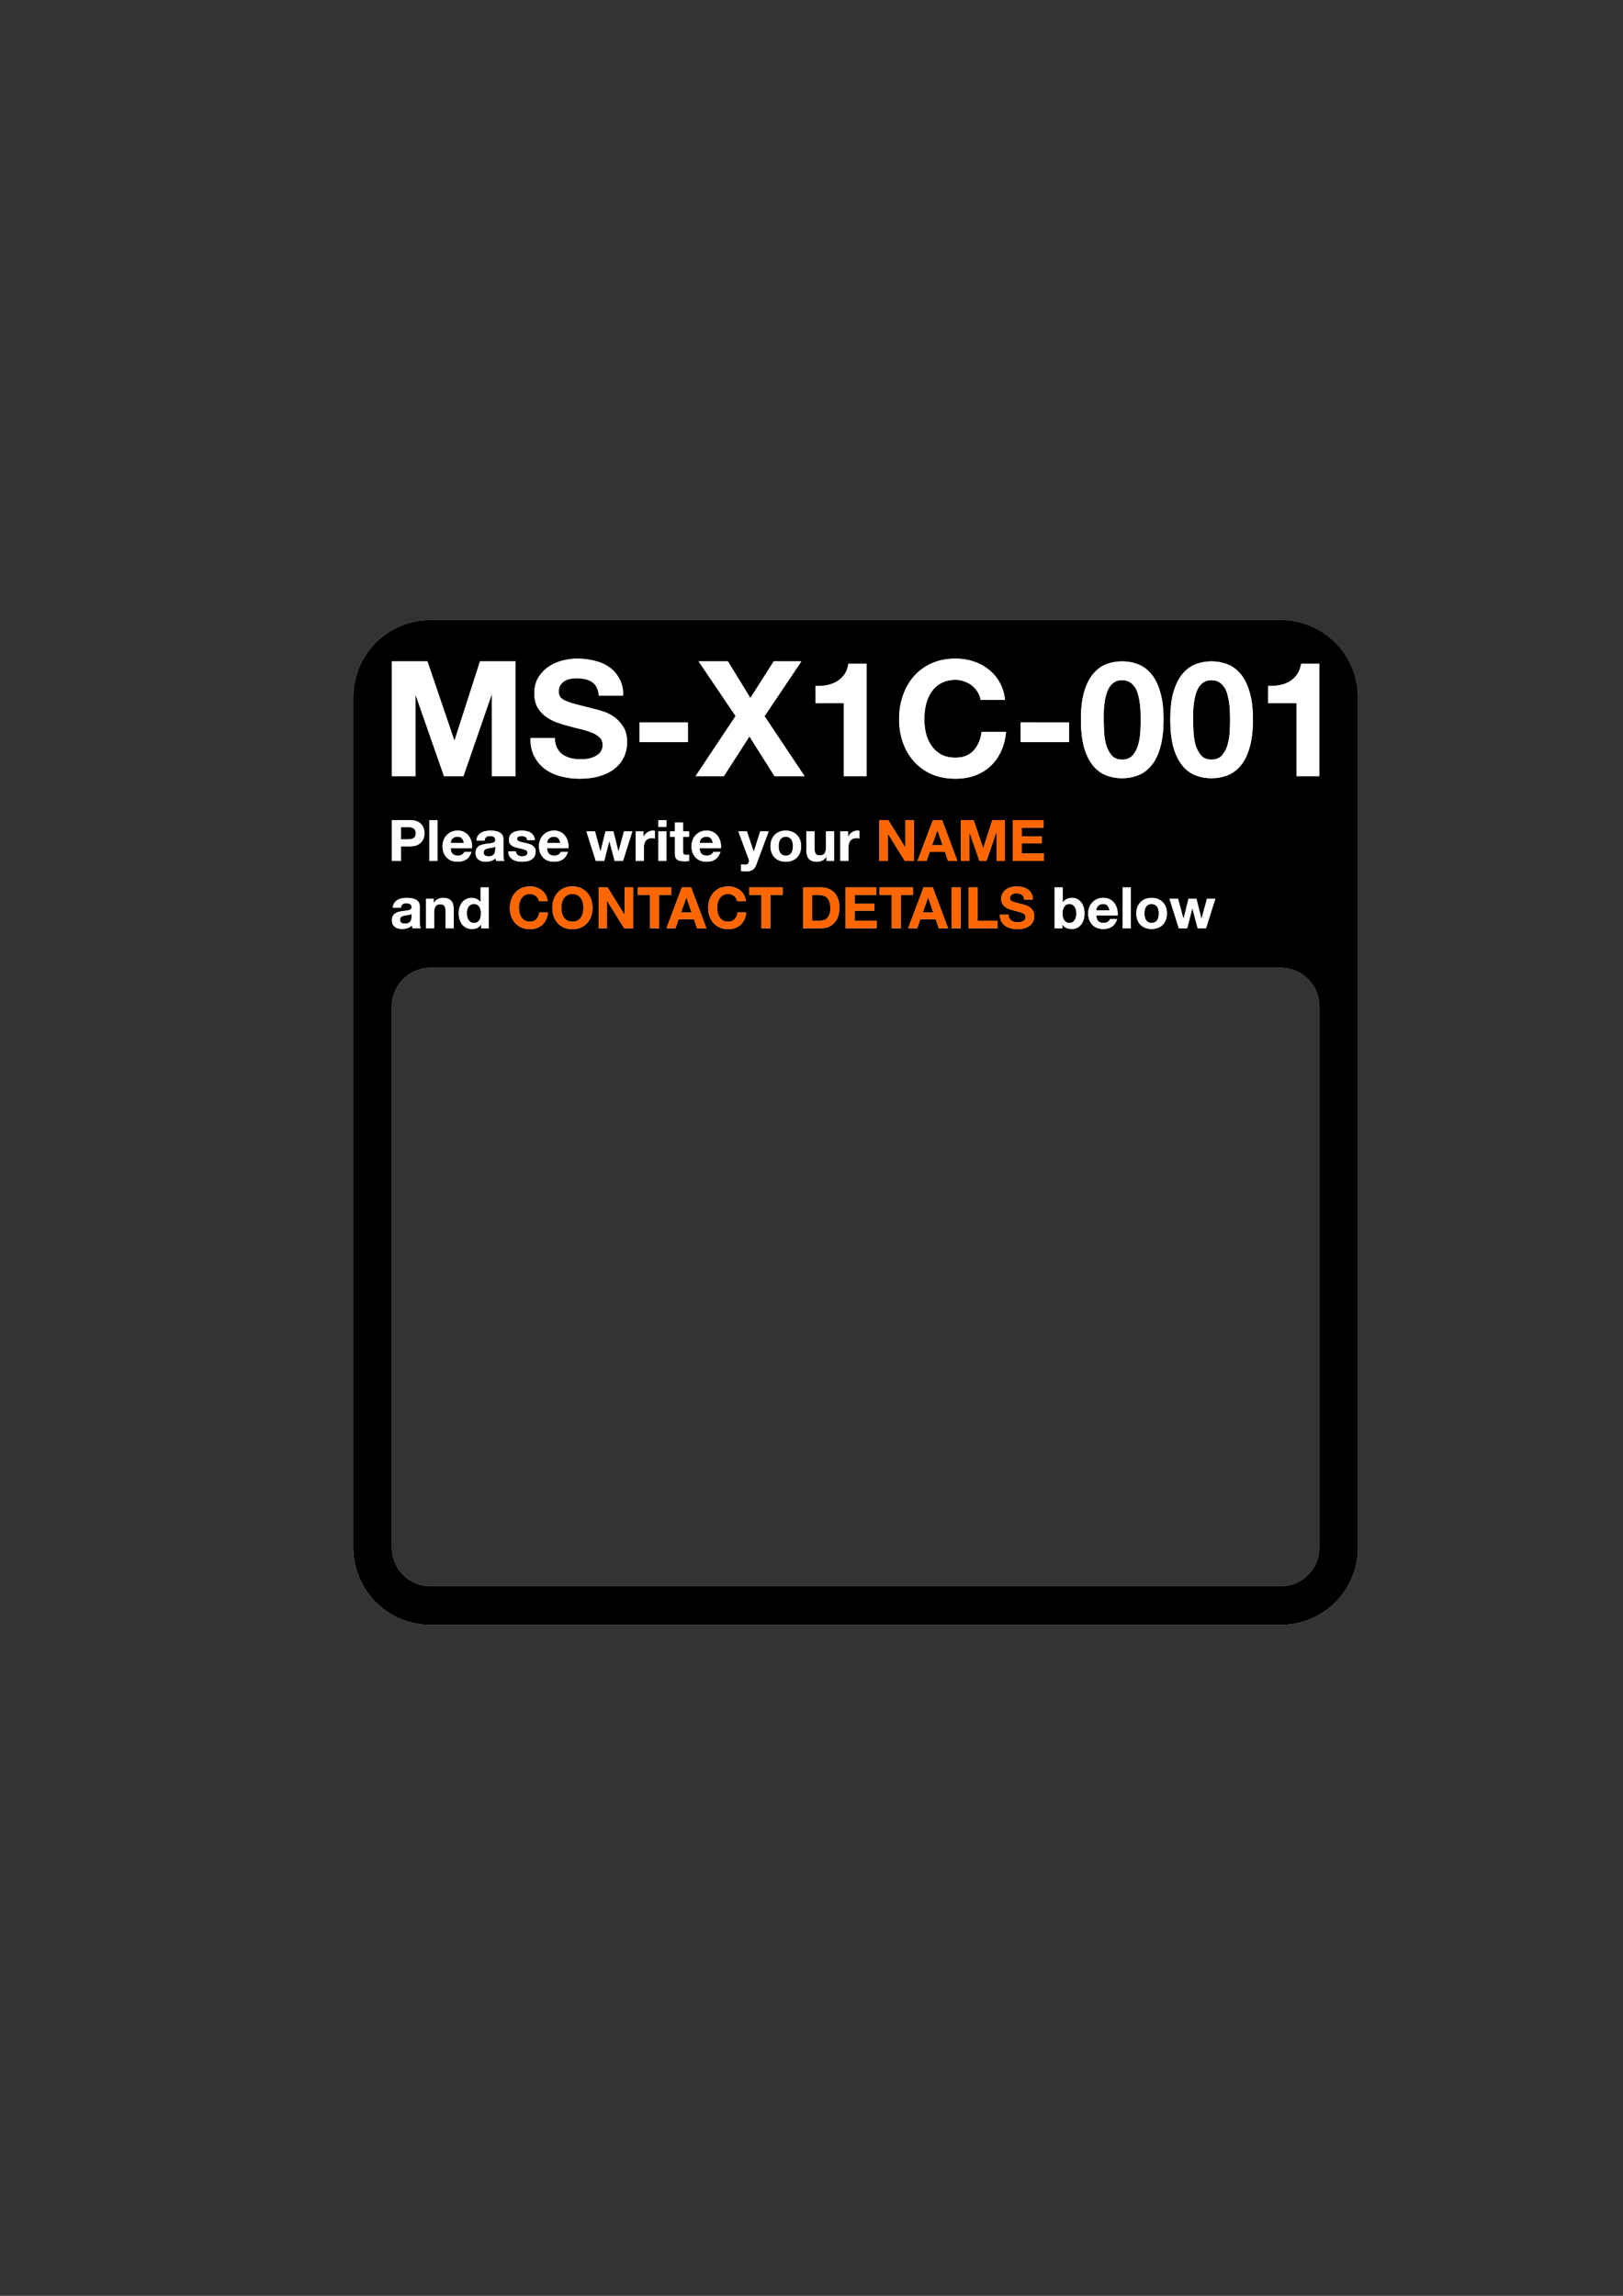 <?xml version="1.0" encoding="UTF-8" standalone="no"?>
<!-- Created with Inkscape (http://www.inkscape.org/) -->

<svg
   width="210mm"
   height="297mm"
   viewBox="0 0 210 297"
   version="1.1"
   id="svg5"
   inkscape:version="1.2.2 (b0a8486, 2022-12-01)"
   sodipodi:docname="contact-plate.svg"
   xmlns:inkscape="http://www.inkscape.org/namespaces/inkscape"
   xmlns:sodipodi="http://sodipodi.sourceforge.net/DTD/sodipodi-0.dtd"
   xmlns="http://www.w3.org/2000/svg"
   xmlns:svg="http://www.w3.org/2000/svg">
  <rect x="0" y="0" width="210" height="297" fill="#333333" stroke="none"/>
  <sodipodi:namedview
     id="namedview7"
     pagecolor="#ffffff"
     bordercolor="#666666"
     borderopacity="1.0"
     inkscape:showpageshadow="2"
     inkscape:pageopacity="0.0"
     inkscape:pagecheckerboard="0"
     inkscape:deskcolor="#d1d1d1"
     inkscape:document-units="mm"
     showgrid="false"
     inkscape:zoom="0.96375818"
     inkscape:cx="451.87684"
     inkscape:cy="572.23898"
     inkscape:window-width="1366"
     inkscape:window-height="715"
     inkscape:window-x="0"
     inkscape:window-y="25"
     inkscape:window-maximized="0"
     inkscape:current-layer="layer1" />
  <defs
     id="defs2">
    <rect
       x="198.758"
       y="397.517"
       width="470.609"
       height="153.877"
       id="rect557" />
    <rect
       x="210.299"
       y="324.425"
       width="425.728"
       height="64.116"
       id="rect501" />
    <rect
       x="198.758"
       y="397.517"
       width="470.609"
       height="153.877"
       id="rect557-9" />
  </defs>
  <g
     inkscape:label="Layer 1"
     inkscape:groupmode="layer"
     id="layer1">
    <path
       id="path733"
       style="stroke-width:1.779;stroke-linejoin:round;paint-order:markers fill stroke;fill:#e6e6e6"
       d="M 55.707 80.204 C 50.167 80.204 45.707 84.664 45.707 90.204 L 45.707 200.204 C 45.707 205.744 50.167 210.204 55.707 210.204 L 165.707 210.204 C 171.247 210.204 175.707 205.744 175.707 200.204 L 175.707 90.204 C 175.707 84.664 171.247 80.204 165.707 80.204 L 55.707 80.204 z M 55.707 125.204 L 165.707 125.204 C 168.477 125.204 170.707 127.434 170.707 130.204 L 170.707 200.204 C 170.707 202.974 168.477 205.204 165.707 205.204 L 55.707 205.204 C 52.937 205.204 50.707 202.974 50.707 200.204 L 50.707 130.204 C 50.707 127.434 52.937 125.204 55.707 125.204 z " />
    <path
       id="rect263-5"
       style="stroke-width:1.779;stroke-linejoin:round;paint-order:markers fill stroke"
       d="M 55.707 80.204 C 50.167 80.204 45.707 84.664 45.707 90.204 L 45.707 200.204 C 45.707 205.744 50.167 210.204 55.707 210.204 L 165.707 210.204 C 171.247 210.204 175.707 205.744 175.707 200.204 L 175.707 90.204 C 175.707 84.664 171.247 80.204 165.707 80.204 L 55.707 80.204 z M 74.691 85.204 C 75.468 85.204 76.21 85.294 76.917 85.474 C 77.638 85.641 78.276 85.918 78.83 86.306 C 79.385 86.695 79.822 87.194 80.141 87.804 C 80.474 88.4 80.64 89.129 80.64 89.988 L 77.478 89.988 C 77.451 89.545 77.353 89.177 77.187 88.886 C 77.034 88.594 76.826 88.366 76.563 88.199 C 76.299 88.033 75.994 87.915 75.648 87.846 C 75.315 87.776 74.947 87.742 74.545 87.742 C 74.282 87.742 74.019 87.77 73.755 87.825 C 73.492 87.881 73.249 87.977 73.027 88.116 C 72.819 88.255 72.645 88.428 72.507 88.636 C 72.368 88.844 72.299 89.108 72.299 89.427 C 72.299 89.718 72.354 89.953 72.465 90.134 C 72.576 90.314 72.791 90.48 73.11 90.633 C 73.443 90.785 73.894 90.938 74.462 91.091 C 75.045 91.243 75.8 91.437 76.729 91.673 C 77.007 91.728 77.388 91.833 77.873 91.985 C 78.372 92.124 78.865 92.352 79.35 92.671 C 79.836 92.99 80.252 93.42 80.598 93.961 C 80.959 94.488 81.139 95.167 81.139 95.999 C 81.139 96.679 81.007 97.31 80.744 97.892 C 80.48 98.475 80.085 98.981 79.558 99.411 C 79.045 99.827 78.4 100.152 77.624 100.388 C 76.861 100.624 75.974 100.742 74.961 100.742 C 74.143 100.742 73.346 100.638 72.569 100.43 C 71.807 100.236 71.127 99.924 70.531 99.494 C 69.949 99.064 69.484 98.516 69.137 97.851 C 68.791 97.185 68.624 96.395 68.638 95.479 L 71.8 95.479 C 71.8 95.979 71.89 96.401 72.07 96.748 C 72.25 97.095 72.486 97.379 72.777 97.601 C 73.083 97.809 73.436 97.969 73.838 98.08 C 74.241 98.177 74.656 98.225 75.086 98.225 C 75.378 98.225 75.689 98.205 76.022 98.163 C 76.355 98.108 76.667 98.01 76.958 97.872 C 77.249 97.733 77.492 97.546 77.686 97.31 C 77.88 97.06 77.978 96.748 77.978 96.374 C 77.978 95.972 77.846 95.646 77.582 95.396 C 77.333 95.147 77 94.939 76.584 94.773 C 76.168 94.606 75.697 94.46 75.17 94.335 C 74.643 94.211 74.108 94.072 73.568 93.919 C 73.013 93.781 72.472 93.614 71.945 93.42 C 71.419 93.212 70.947 92.949 70.531 92.63 C 70.115 92.311 69.775 91.916 69.512 91.444 C 69.262 90.959 69.137 90.376 69.137 89.697 C 69.137 88.934 69.296 88.275 69.615 87.721 C 69.948 87.152 70.378 86.681 70.905 86.306 C 71.432 85.932 72.029 85.655 72.694 85.474 C 73.36 85.294 74.025 85.204 74.691 85.204 z M 123.634 85.204 C 124.452 85.204 125.222 85.322 125.943 85.558 C 126.678 85.793 127.33 86.14 127.899 86.598 C 128.481 87.042 128.959 87.596 129.334 88.262 C 129.708 88.927 129.944 89.69 130.041 90.55 L 126.88 90.55 C 126.824 90.175 126.699 89.836 126.505 89.53 C 126.311 89.212 126.068 88.934 125.777 88.698 C 125.486 88.463 125.153 88.283 124.778 88.158 C 124.418 88.019 124.036 87.95 123.634 87.95 C 122.899 87.95 122.276 88.095 121.763 88.386 C 121.25 88.664 120.834 89.045 120.515 89.53 C 120.196 90.002 119.96 90.543 119.807 91.153 C 119.668 91.763 119.599 92.394 119.599 93.046 C 119.599 93.67 119.668 94.28 119.807 94.876 C 119.96 95.459 120.196 95.986 120.515 96.457 C 120.834 96.929 121.25 97.31 121.763 97.601 C 122.276 97.879 122.899 98.017 123.634 98.017 C 124.633 98.017 125.41 97.712 125.964 97.102 C 126.533 96.492 126.879 95.688 127.004 94.689 L 130.166 94.689 C 130.083 95.618 129.868 96.457 129.521 97.206 C 129.175 97.955 128.717 98.593 128.148 99.12 C 127.58 99.646 126.914 100.049 126.151 100.326 C 125.389 100.604 124.55 100.742 123.634 100.742 C 122.497 100.742 121.471 100.548 120.556 100.16 C 119.655 99.758 118.892 99.21 118.268 98.516 C 117.644 97.823 117.165 97.012 116.833 96.083 C 116.5 95.14 116.333 94.128 116.333 93.046 C 116.333 91.937 116.5 90.91 116.833 89.967 C 117.165 89.01 117.644 88.178 118.268 87.471 C 118.892 86.764 119.655 86.209 120.556 85.807 C 121.471 85.405 122.497 85.204 123.634 85.204 z M 50.708 85.558 L 55.305 85.558 L 58.778 95.771 L 58.82 95.771 L 62.107 85.558 L 66.703 85.558 L 66.703 100.409 L 63.646 100.409 L 63.646 89.884 L 63.604 89.884 L 59.964 100.409 L 57.447 100.409 L 53.807 89.988 L 53.766 89.988 L 53.766 100.409 L 50.708 100.409 L 50.708 85.558 z M 90.396 85.558 L 94.181 85.558 L 97.093 90.3 L 100.109 85.558 L 103.687 85.558 L 98.924 92.651 L 104.103 100.409 L 100.213 100.409 L 96.968 95.272 L 93.661 100.409 L 90 100.409 L 95.179 92.63 L 90.396 85.558 z M 145.184 85.558 C 145.919 85.558 146.605 85.683 147.243 85.932 C 147.895 86.182 148.464 86.598 148.949 87.18 C 149.448 87.763 149.836 88.539 150.114 89.51 C 150.405 90.467 150.55 91.652 150.55 93.067 C 150.55 94.523 150.405 95.743 150.114 96.727 C 149.836 97.698 149.448 98.475 148.949 99.057 C 148.464 99.639 147.895 100.055 147.243 100.305 C 146.605 100.555 145.919 100.68 145.184 100.68 C 144.463 100.68 143.776 100.555 143.125 100.305 C 142.487 100.055 141.925 99.639 141.44 99.057 C 140.955 98.475 140.566 97.698 140.275 96.727 C 139.998 95.743 139.859 94.523 139.859 93.067 C 139.859 91.652 139.998 90.467 140.275 89.51 C 140.566 88.539 140.955 87.763 141.44 87.18 C 141.925 86.598 142.487 86.182 143.125 85.932 C 143.776 85.683 144.463 85.558 145.184 85.558 z M 156.749 85.558 C 157.484 85.558 158.171 85.683 158.808 85.932 C 159.46 86.182 160.028 86.598 160.514 87.18 C 161.013 87.763 161.401 88.539 161.679 89.51 C 161.97 90.467 162.116 91.652 162.116 93.067 C 162.116 94.523 161.97 95.743 161.679 96.727 C 161.401 97.698 161.013 98.475 160.514 99.057 C 160.028 99.639 159.46 100.055 158.808 100.305 C 158.171 100.555 157.484 100.68 156.749 100.68 C 156.028 100.68 155.342 100.555 154.69 100.305 C 154.052 100.055 153.49 99.639 153.005 99.057 C 152.52 98.475 152.131 97.698 151.84 96.727 C 151.562 95.743 151.424 94.523 151.424 93.067 C 151.424 91.652 151.562 90.467 151.84 89.51 C 152.131 88.539 152.52 87.763 153.005 87.18 C 153.49 86.598 154.052 86.182 154.69 85.932 C 155.342 85.683 156.028 85.558 156.749 85.558 z M 109.781 85.849 L 112.132 85.849 L 112.132 100.409 L 109.178 100.409 L 109.178 90.966 L 105.517 90.966 L 105.517 88.74 C 106.03 88.754 106.523 88.719 106.994 88.636 C 107.479 88.539 107.909 88.38 108.284 88.158 C 108.672 87.922 108.998 87.617 109.262 87.242 C 109.525 86.868 109.698 86.404 109.781 85.849 z M 168.356 85.849 L 170.706 85.849 L 170.706 100.409 L 167.753 100.409 L 167.753 90.966 L 164.092 90.966 L 164.092 88.74 C 164.605 88.754 165.097 88.719 165.568 88.636 C 166.054 88.539 166.484 88.38 166.858 88.158 C 167.246 87.922 167.572 87.617 167.836 87.242 C 168.099 86.868 168.272 86.404 168.356 85.849 z M 145.184 87.992 C 144.782 87.992 144.442 88.082 144.165 88.262 C 143.901 88.442 143.68 88.678 143.499 88.969 C 143.333 89.26 143.201 89.593 143.104 89.967 C 143.007 90.328 142.937 90.695 142.896 91.07 C 142.854 91.444 142.826 91.812 142.812 92.172 L 142.812 93.067 C 142.812 93.483 142.827 93.989 142.854 94.585 C 142.882 95.167 142.965 95.736 143.104 96.291 C 143.256 96.832 143.492 97.296 143.811 97.684 C 144.13 98.073 144.588 98.267 145.184 98.267 C 145.794 98.267 146.259 98.073 146.578 97.684 C 146.91 97.296 147.146 96.832 147.285 96.291 C 147.437 95.736 147.528 95.167 147.555 94.585 C 147.583 93.989 147.597 93.483 147.597 93.067 C 147.597 92.817 147.59 92.519 147.576 92.172 C 147.576 91.812 147.548 91.444 147.493 91.07 C 147.451 90.695 147.382 90.328 147.285 89.967 C 147.201 89.593 147.07 89.26 146.89 88.969 C 146.709 88.678 146.48 88.442 146.203 88.262 C 145.926 88.082 145.586 87.992 145.184 87.992 z M 156.749 87.992 C 156.347 87.992 156.007 88.082 155.73 88.262 C 155.466 88.442 155.244 88.678 155.064 88.969 C 154.898 89.26 154.766 89.593 154.669 89.967 C 154.572 90.328 154.502 90.695 154.461 91.07 C 154.419 91.444 154.392 91.812 154.378 92.172 L 154.378 93.067 C 154.378 93.483 154.392 93.989 154.42 94.585 C 154.447 95.167 154.53 95.736 154.669 96.291 C 154.822 96.832 155.057 97.296 155.376 97.684 C 155.695 98.073 156.153 98.267 156.749 98.267 C 157.359 98.267 157.824 98.073 158.143 97.684 C 158.476 97.296 158.711 96.832 158.85 96.291 C 159.002 95.736 159.092 95.167 159.12 94.585 C 159.148 93.989 159.162 93.483 159.162 93.067 C 159.162 92.817 159.155 92.519 159.141 92.172 C 159.141 91.812 159.113 91.444 159.058 91.07 C 159.016 90.695 158.947 90.328 158.85 89.967 C 158.767 89.593 158.635 89.26 158.454 88.969 C 158.274 88.678 158.045 88.442 157.768 88.262 C 157.491 88.082 157.151 87.992 156.749 87.992 z M 82.741 93.462 L 89.002 93.462 L 89.002 95.999 L 82.741 95.999 L 82.741 93.462 z M 132.059 93.462 L 138.32 93.462 L 138.32 95.999 L 132.059 95.999 L 132.059 93.462 z M 50.708 106.097 L 53.092 106.097 C 53.423 106.097 53.705 106.146 53.937 106.245 C 54.169 106.339 54.356 106.465 54.5 106.623 C 54.648 106.781 54.754 106.961 54.818 107.163 C 54.887 107.366 54.922 107.576 54.922 107.793 C 54.922 108.005 54.887 108.215 54.818 108.422 C 54.754 108.625 54.648 108.805 54.5 108.963 C 54.356 109.121 54.169 109.25 53.937 109.348 C 53.705 109.442 53.423 109.489 53.092 109.489 L 51.871 109.489 L 51.871 111.384 L 50.708 111.384 L 50.708 106.097 z M 55.566 106.097 L 56.617 106.097 L 56.617 111.384 L 55.566 111.384 L 55.566 106.097 z M 85.172 106.097 L 86.223 106.097 L 86.223 106.963 L 85.172 106.963 L 85.172 106.097 z M 113.778 106.097 L 114.934 106.097 L 117.14 109.644 L 117.155 109.644 L 117.155 106.097 L 118.243 106.097 L 118.243 111.384 L 117.081 111.384 L 114.881 107.845 L 114.867 107.845 L 114.867 111.384 L 113.778 111.384 L 113.778 106.097 z M 120.709 106.097 L 121.902 106.097 L 123.879 111.384 L 122.672 111.384 L 122.272 110.207 L 120.295 110.207 L 119.88 111.384 L 118.71 111.384 L 120.709 106.097 z M 124.338 106.097 L 125.975 106.097 L 127.211 109.733 L 127.226 109.733 L 128.396 106.097 L 130.032 106.097 L 130.032 111.384 L 128.944 111.384 L 128.944 107.637 L 128.929 107.637 L 127.633 111.384 L 126.737 111.384 L 125.441 107.675 L 125.426 107.675 L 125.426 111.384 L 124.338 111.384 L 124.338 106.097 z M 131.055 106.097 L 135.009 106.097 L 135.009 107.075 L 132.217 107.075 L 132.217 108.208 L 134.779 108.208 L 134.779 109.111 L 132.217 109.111 L 132.217 110.407 L 135.068 110.407 L 135.068 111.384 L 131.055 111.384 L 131.055 106.097 z M 87.334 106.408 L 88.386 106.408 L 88.386 107.556 L 89.156 107.556 L 89.156 108.26 L 88.386 108.26 L 88.386 110.156 C 88.386 110.333 88.415 110.451 88.475 110.511 C 88.534 110.57 88.653 110.599 88.83 110.599 C 88.889 110.599 88.946 110.597 89 110.593 C 89.055 110.588 89.106 110.58 89.156 110.571 L 89.156 111.385 C 89.067 111.4 88.968 111.41 88.86 111.415 C 88.751 111.42 88.645 111.422 88.541 111.422 C 88.378 111.422 88.223 111.409 88.075 111.384 C 87.932 111.365 87.803 111.323 87.69 111.259 C 87.581 111.195 87.495 111.103 87.43 110.985 C 87.366 110.866 87.334 110.711 87.334 110.518 L 87.334 108.26 L 86.697 108.26 L 86.697 107.556 L 87.334 107.556 L 87.334 106.408 z M 51.871 107.001 L 51.871 108.586 L 52.774 108.586 C 52.907 108.586 53.036 108.575 53.159 108.556 C 53.282 108.536 53.391 108.499 53.485 108.445 C 53.579 108.385 53.653 108.304 53.707 108.201 C 53.767 108.097 53.796 107.961 53.796 107.793 C 53.796 107.625 53.767 107.489 53.707 107.386 C 53.653 107.282 53.579 107.203 53.485 107.149 C 53.391 107.09 53.282 107.05 53.159 107.03 C 53.036 107.01 52.907 107.001 52.774 107.001 L 51.871 107.001 z M 121.287 107.401 L 120.598 109.341 L 121.968 109.341 L 121.302 107.401 L 121.287 107.401 z M 59.217 107.452 C 59.542 107.452 59.826 107.517 60.068 107.645 C 60.31 107.769 60.507 107.936 60.66 108.148 C 60.818 108.361 60.932 108.603 61.001 108.874 C 61.071 109.146 61.095 109.43 61.075 109.726 L 58.313 109.726 C 58.328 110.067 58.414 110.314 58.572 110.467 C 58.73 110.62 58.958 110.696 59.254 110.696 C 59.466 110.696 59.648 110.644 59.802 110.541 C 59.955 110.432 60.049 110.318 60.083 110.2 L 61.009 110.2 C 60.861 110.659 60.634 110.987 60.328 111.185 C 60.021 111.382 59.651 111.481 59.217 111.481 C 58.915 111.481 58.644 111.434 58.402 111.34 C 58.16 111.241 57.955 111.103 57.787 110.926 C 57.619 110.748 57.489 110.536 57.395 110.289 C 57.306 110.042 57.262 109.77 57.262 109.474 C 57.262 109.188 57.308 108.921 57.402 108.674 C 57.496 108.428 57.629 108.215 57.802 108.037 C 57.975 107.855 58.18 107.712 58.417 107.608 C 58.658 107.504 58.925 107.452 59.217 107.452 z M 63.452 107.452 C 63.645 107.452 63.84 107.467 64.037 107.497 C 64.235 107.521 64.415 107.573 64.578 107.652 C 64.741 107.731 64.874 107.842 64.978 107.986 C 65.082 108.124 65.133 108.309 65.133 108.541 L 65.133 110.533 C 65.133 110.706 65.143 110.871 65.163 111.029 C 65.183 111.187 65.217 111.305 65.267 111.384 L 64.2 111.384 C 64.18 111.325 64.163 111.266 64.149 111.207 C 64.139 111.143 64.131 111.079 64.126 111.014 C 63.958 111.187 63.761 111.308 63.534 111.377 C 63.306 111.446 63.074 111.481 62.838 111.481 C 62.655 111.481 62.485 111.459 62.327 111.414 C 62.169 111.37 62.03 111.301 61.912 111.207 C 61.794 111.113 61.7 110.995 61.631 110.852 C 61.567 110.708 61.534 110.538 61.534 110.341 C 61.534 110.123 61.571 109.945 61.645 109.807 C 61.724 109.664 61.823 109.551 61.941 109.467 C 62.065 109.383 62.203 109.321 62.356 109.282 C 62.514 109.237 62.672 109.203 62.83 109.178 C 62.988 109.153 63.144 109.134 63.297 109.119 C 63.45 109.104 63.586 109.082 63.704 109.052 C 63.823 109.023 63.917 108.98 63.986 108.926 C 64.055 108.867 64.087 108.783 64.082 108.674 C 64.082 108.561 64.062 108.472 64.022 108.408 C 63.988 108.339 63.939 108.287 63.875 108.252 C 63.815 108.213 63.744 108.188 63.66 108.178 C 63.581 108.164 63.494 108.156 63.4 108.156 C 63.193 108.156 63.03 108.201 62.912 108.29 C 62.793 108.378 62.724 108.527 62.704 108.734 L 61.653 108.733 C 61.668 108.487 61.729 108.282 61.838 108.119 C 61.947 107.956 62.085 107.825 62.253 107.726 C 62.42 107.627 62.608 107.559 62.815 107.519 C 63.028 107.475 63.24 107.452 63.452 107.452 z M 67.518 107.452 C 67.725 107.452 67.925 107.472 68.118 107.512 C 68.315 107.551 68.49 107.618 68.643 107.712 C 68.796 107.806 68.922 107.932 69.021 108.09 C 69.125 108.243 69.186 108.438 69.206 108.674 L 68.207 108.674 C 68.192 108.472 68.115 108.336 67.977 108.267 C 67.838 108.193 67.676 108.156 67.488 108.156 C 67.429 108.156 67.365 108.161 67.296 108.171 C 67.227 108.176 67.162 108.19 67.103 108.215 C 67.049 108.24 67.002 108.277 66.962 108.326 C 66.923 108.371 66.903 108.432 66.903 108.511 C 66.903 108.605 66.938 108.682 67.007 108.741 C 67.076 108.8 67.165 108.849 67.273 108.889 C 67.387 108.924 67.515 108.955 67.658 108.985 C 67.802 109.015 67.947 109.047 68.096 109.082 C 68.249 109.116 68.396 109.158 68.539 109.207 C 68.688 109.257 68.819 109.323 68.932 109.407 C 69.046 109.486 69.137 109.588 69.206 109.711 C 69.275 109.83 69.31 109.978 69.31 110.156 C 69.31 110.407 69.258 110.619 69.154 110.792 C 69.056 110.96 68.925 111.096 68.762 111.199 C 68.599 111.303 68.411 111.375 68.199 111.414 C 67.992 111.459 67.78 111.481 67.562 111.481 C 67.34 111.481 67.123 111.459 66.911 111.414 C 66.698 111.37 66.508 111.296 66.34 111.192 C 66.177 111.089 66.042 110.953 65.933 110.785 C 65.829 110.612 65.773 110.397 65.763 110.141 L 66.762 110.141 C 66.762 110.254 66.785 110.353 66.829 110.437 C 66.878 110.516 66.94 110.582 67.014 110.637 C 67.088 110.686 67.172 110.723 67.266 110.748 C 67.365 110.772 67.466 110.785 67.57 110.785 C 67.644 110.785 67.72 110.778 67.799 110.763 C 67.883 110.743 67.957 110.716 68.021 110.681 C 68.09 110.642 68.147 110.592 68.192 110.533 C 68.236 110.469 68.258 110.39 68.258 110.296 C 68.258 110.138 68.152 110.02 67.94 109.941 C 67.733 109.862 67.441 109.782 67.066 109.703 C 66.913 109.669 66.763 109.63 66.615 109.585 C 66.471 109.536 66.343 109.474 66.229 109.4 C 66.115 109.321 66.024 109.225 65.955 109.111 C 65.886 108.993 65.852 108.85 65.852 108.682 C 65.852 108.435 65.899 108.233 65.992 108.075 C 66.091 107.917 66.219 107.793 66.377 107.704 C 66.535 107.61 66.713 107.546 66.911 107.512 C 67.108 107.472 67.31 107.452 67.518 107.452 z M 71.694 107.452 C 72.02 107.452 72.304 107.517 72.546 107.645 C 72.788 107.769 72.985 107.936 73.138 108.148 C 73.296 108.361 73.41 108.603 73.479 108.874 C 73.548 109.146 73.573 109.43 73.553 109.726 L 70.791 109.726 C 70.806 110.067 70.892 110.314 71.05 110.467 C 71.208 110.62 71.435 110.696 71.732 110.696 C 71.944 110.696 72.126 110.644 72.279 110.541 C 72.432 110.432 72.526 110.318 72.561 110.2 L 73.486 110.2 C 73.338 110.659 73.111 110.987 72.805 111.185 C 72.499 111.382 72.129 111.481 71.694 111.481 C 71.393 111.481 71.122 111.434 70.88 111.34 C 70.638 111.241 70.433 111.103 70.265 110.926 C 70.097 110.748 69.967 110.536 69.873 110.289 C 69.784 110.042 69.739 109.77 69.739 109.474 C 69.739 109.188 69.786 108.921 69.88 108.674 C 69.974 108.428 70.107 108.215 70.28 108.037 C 70.453 107.855 70.657 107.712 70.894 107.608 C 71.136 107.504 71.403 107.452 71.694 107.452 z M 84.498 107.452 C 84.567 107.452 84.644 107.465 84.728 107.49 L 84.728 108.467 C 84.678 108.457 84.619 108.449 84.55 108.445 C 84.481 108.435 84.414 108.43 84.35 108.43 C 84.157 108.43 83.994 108.462 83.861 108.526 C 83.728 108.59 83.619 108.679 83.535 108.793 C 83.456 108.901 83.399 109.03 83.365 109.178 C 83.33 109.326 83.313 109.487 83.313 109.659 L 83.313 111.384 L 82.262 111.384 L 82.262 107.556 L 83.261 107.556 L 83.261 108.267 L 83.276 108.267 C 83.325 108.148 83.392 108.04 83.476 107.941 C 83.56 107.838 83.656 107.751 83.765 107.682 C 83.874 107.608 83.989 107.551 84.113 107.512 C 84.236 107.472 84.365 107.452 84.498 107.452 z M 91.429 107.452 C 91.755 107.452 92.039 107.517 92.281 107.645 C 92.523 107.769 92.72 107.936 92.873 108.148 C 93.031 108.361 93.145 108.603 93.214 108.874 C 93.283 109.146 93.308 109.43 93.288 109.726 L 90.526 109.726 C 90.541 110.067 90.627 110.314 90.785 110.467 C 90.943 110.62 91.17 110.696 91.466 110.696 C 91.679 110.696 91.861 110.644 92.014 110.541 C 92.167 110.432 92.261 110.318 92.296 110.2 L 93.221 110.2 C 93.073 110.659 92.846 110.987 92.54 111.185 C 92.234 111.382 91.863 111.481 91.429 111.481 C 91.128 111.481 90.857 111.434 90.615 111.34 C 90.373 111.241 90.168 111.103 90 110.926 C 89.832 110.748 89.701 110.536 89.607 110.289 C 89.519 110.042 89.474 109.77 89.474 109.474 C 89.474 109.188 89.521 108.921 89.615 108.674 C 89.709 108.428 89.842 108.215 90.015 108.037 C 90.187 107.855 90.393 107.712 90.63 107.608 C 90.872 107.504 91.138 107.452 91.429 107.452 z M 101.671 107.452 C 101.972 107.452 102.243 107.502 102.485 107.601 C 102.732 107.694 102.942 107.83 103.115 108.008 C 103.287 108.181 103.421 108.393 103.515 108.645 C 103.608 108.891 103.655 109.168 103.655 109.474 C 103.655 109.78 103.608 110.056 103.515 110.303 C 103.421 110.55 103.287 110.763 103.115 110.941 C 102.942 111.113 102.732 111.246 102.485 111.34 C 102.243 111.434 101.972 111.481 101.671 111.481 C 101.37 111.481 101.098 111.434 100.856 111.34 C 100.614 111.246 100.407 111.113 100.234 110.941 C 100.061 110.763 99.928 110.55 99.834 110.303 C 99.74 110.056 99.694 109.78 99.694 109.474 C 99.694 109.168 99.74 108.891 99.834 108.645 C 99.928 108.393 100.061 108.181 100.234 108.008 C 100.407 107.83 100.614 107.694 100.856 107.601 C 101.098 107.502 101.37 107.452 101.671 107.452 z M 110.964 107.452 C 111.033 107.452 111.11 107.465 111.194 107.49 L 111.194 108.467 C 111.144 108.457 111.085 108.449 111.016 108.445 C 110.947 108.435 110.88 108.43 110.816 108.43 C 110.623 108.43 110.46 108.462 110.327 108.526 C 110.194 108.59 110.085 108.679 110.002 108.793 C 109.923 108.901 109.866 109.03 109.831 109.178 C 109.796 109.326 109.779 109.487 109.779 109.659 L 109.779 111.384 L 108.728 111.384 L 108.728 107.556 L 109.728 107.556 L 109.728 108.267 L 109.742 108.267 C 109.792 108.148 109.858 108.04 109.942 107.941 C 110.026 107.838 110.122 107.751 110.231 107.682 C 110.34 107.608 110.456 107.551 110.579 107.512 C 110.703 107.472 110.831 107.452 110.964 107.452 z M 75.878 107.556 L 76.989 107.556 L 77.692 110.156 L 77.707 110.156 L 78.344 107.556 L 79.366 107.556 L 80.018 110.148 L 80.033 110.148 L 80.736 107.556 L 81.817 107.556 L 80.61 111.384 L 79.529 111.384 L 78.848 108.815 L 78.833 108.815 L 78.181 111.384 L 77.093 111.384 L 75.878 107.556 z M 85.172 107.556 L 86.223 107.556 L 86.223 111.384 L 85.172 111.384 L 85.172 107.556 z M 95.532 107.556 L 96.65 107.556 L 97.517 110.178 L 97.531 110.178 L 98.368 107.556 L 99.456 107.556 L 97.857 111.859 C 97.744 112.17 97.586 112.392 97.383 112.525 C 97.181 112.659 96.899 112.725 96.539 112.725 C 96.43 112.725 96.322 112.72 96.213 112.71 C 96.11 112.706 96.003 112.698 95.894 112.688 L 95.894 111.822 C 95.993 111.832 96.095 111.842 96.198 111.852 C 96.302 111.861 96.406 111.863 96.509 111.859 C 96.648 111.844 96.749 111.789 96.813 111.696 C 96.882 111.602 96.917 111.498 96.917 111.384 C 96.917 111.3 96.902 111.222 96.872 111.148 L 95.532 107.556 z M 104.336 107.556 L 105.388 107.556 L 105.388 109.718 C 105.388 110.034 105.437 110.271 105.536 110.429 C 105.635 110.582 105.81 110.659 106.062 110.659 C 106.348 110.659 106.556 110.575 106.684 110.407 C 106.812 110.234 106.877 109.953 106.877 109.563 L 106.877 107.556 L 107.928 107.556 L 107.928 111.384 L 106.928 111.384 L 106.928 110.852 L 106.906 110.852 C 106.773 111.074 106.6 111.234 106.388 111.333 C 106.176 111.431 105.958 111.481 105.736 111.481 C 105.455 111.481 105.223 111.444 105.04 111.37 C 104.862 111.296 104.722 111.192 104.618 111.059 C 104.514 110.921 104.44 110.755 104.396 110.563 C 104.356 110.365 104.336 110.148 104.336 109.911 L 104.336 107.556 z M 59.187 108.245 C 59.019 108.245 58.878 108.275 58.765 108.334 C 58.656 108.388 58.567 108.457 58.498 108.541 C 58.434 108.625 58.387 108.714 58.358 108.808 C 58.333 108.902 58.318 108.985 58.313 109.059 L 60.024 109.059 C 59.974 108.793 59.885 108.591 59.757 108.452 C 59.634 108.314 59.444 108.245 59.187 108.245 z M 71.665 108.245 C 71.497 108.245 71.356 108.275 71.243 108.334 C 71.134 108.388 71.045 108.457 70.976 108.541 C 70.912 108.625 70.865 108.714 70.835 108.808 C 70.811 108.902 70.796 108.985 70.791 109.059 L 72.502 109.059 C 72.452 108.793 72.363 108.591 72.235 108.452 C 72.111 108.314 71.922 108.245 71.665 108.245 z M 91.4 108.245 C 91.232 108.245 91.091 108.275 90.977 108.334 C 90.869 108.388 90.78 108.457 90.711 108.541 C 90.647 108.625 90.6 108.714 90.57 108.808 C 90.545 108.902 90.531 108.985 90.526 109.059 L 92.236 109.059 C 92.187 108.793 92.098 108.591 91.97 108.452 C 91.846 108.314 91.656 108.245 91.4 108.245 z M 101.671 108.245 C 101.493 108.245 101.345 108.282 101.226 108.356 C 101.108 108.425 101.012 108.517 100.938 108.63 C 100.868 108.744 100.819 108.874 100.789 109.022 C 100.76 109.17 100.745 109.321 100.745 109.474 C 100.745 109.627 100.76 109.777 100.789 109.926 C 100.819 110.069 100.868 110.2 100.938 110.318 C 101.012 110.432 101.108 110.523 101.226 110.592 C 101.345 110.661 101.493 110.696 101.671 110.696 C 101.849 110.696 101.996 110.661 102.115 110.592 C 102.238 110.523 102.334 110.432 102.404 110.318 C 102.478 110.2 102.53 110.069 102.559 109.926 C 102.589 109.777 102.604 109.627 102.604 109.474 C 102.604 109.321 102.589 109.17 102.559 109.022 C 102.529 108.874 102.478 108.744 102.404 108.63 C 102.334 108.517 102.238 108.425 102.115 108.356 C 101.996 108.282 101.849 108.245 101.671 108.245 z M 64.082 109.511 C 64.037 109.551 63.98 109.583 63.911 109.607 C 63.847 109.627 63.776 109.645 63.697 109.659 C 63.623 109.674 63.544 109.686 63.46 109.696 C 63.376 109.706 63.292 109.719 63.208 109.733 C 63.129 109.748 63.05 109.768 62.971 109.793 C 62.897 109.817 62.83 109.852 62.771 109.896 C 62.717 109.936 62.672 109.987 62.638 110.052 C 62.603 110.116 62.586 110.197 62.586 110.296 C 62.586 110.39 62.603 110.469 62.638 110.533 C 62.672 110.597 62.719 110.649 62.779 110.688 C 62.838 110.723 62.907 110.748 62.986 110.763 C 63.065 110.778 63.146 110.785 63.23 110.785 C 63.438 110.785 63.598 110.75 63.711 110.681 C 63.825 110.612 63.909 110.53 63.964 110.437 C 64.018 110.338 64.05 110.239 64.06 110.141 C 64.074 110.042 64.082 109.963 64.082 109.903 L 64.082 109.511 z M 68.577 114.672 C 68.868 114.672 69.142 114.714 69.399 114.798 C 69.661 114.882 69.893 115.006 70.095 115.169 C 70.302 115.327 70.472 115.524 70.606 115.761 C 70.739 115.998 70.823 116.269 70.858 116.575 L 69.732 116.575 C 69.712 116.442 69.668 116.321 69.599 116.213 C 69.53 116.099 69.443 116 69.339 115.916 C 69.236 115.832 69.117 115.768 68.984 115.724 C 68.856 115.674 68.72 115.65 68.577 115.65 C 68.315 115.65 68.093 115.702 67.91 115.805 C 67.727 115.904 67.58 116.04 67.466 116.213 C 67.353 116.38 67.268 116.573 67.214 116.79 C 67.165 117.008 67.14 117.232 67.14 117.464 C 67.14 117.686 67.165 117.903 67.214 118.116 C 67.268 118.323 67.353 118.511 67.466 118.679 C 67.58 118.846 67.727 118.982 67.91 119.086 C 68.093 119.184 68.315 119.234 68.577 119.234 C 68.932 119.234 69.209 119.125 69.406 118.908 C 69.609 118.691 69.732 118.405 69.777 118.049 L 70.902 118.049 C 70.873 118.38 70.796 118.679 70.672 118.945 C 70.549 119.212 70.386 119.439 70.184 119.626 C 69.981 119.814 69.744 119.957 69.473 120.056 C 69.201 120.154 68.903 120.204 68.577 120.204 C 68.172 120.204 67.806 120.135 67.481 119.997 C 67.16 119.854 66.888 119.659 66.666 119.412 C 66.444 119.165 66.274 118.876 66.155 118.545 C 66.037 118.21 65.977 117.849 65.977 117.464 C 65.977 117.069 66.037 116.704 66.155 116.368 C 66.274 116.027 66.444 115.731 66.666 115.479 C 66.888 115.227 67.16 115.03 67.481 114.887 C 67.806 114.744 68.172 114.672 68.577 114.672 z M 74.064 114.672 C 74.474 114.672 74.839 114.744 75.16 114.887 C 75.481 115.03 75.753 115.227 75.975 115.479 C 76.197 115.731 76.367 116.027 76.485 116.368 C 76.604 116.704 76.663 117.069 76.663 117.464 C 76.663 117.849 76.604 118.21 76.485 118.545 C 76.367 118.876 76.197 119.165 75.975 119.412 C 75.753 119.659 75.481 119.854 75.16 119.997 C 74.839 120.135 74.474 120.204 74.064 120.204 C 73.659 120.204 73.294 120.135 72.968 119.997 C 72.647 119.854 72.375 119.659 72.153 119.412 C 71.931 119.165 71.761 118.876 71.643 118.545 C 71.524 118.21 71.465 117.849 71.465 117.464 C 71.465 117.069 71.524 116.704 71.643 116.368 C 71.761 116.027 71.931 115.731 72.153 115.479 C 72.375 115.227 72.647 115.03 72.968 114.887 C 73.294 114.744 73.659 114.672 74.064 114.672 z M 94.228 114.672 C 94.52 114.672 94.794 114.714 95.051 114.798 C 95.312 114.882 95.544 115.006 95.747 115.169 C 95.954 115.327 96.124 115.524 96.257 115.761 C 96.39 115.998 96.475 116.269 96.509 116.575 L 95.384 116.575 C 95.364 116.442 95.32 116.321 95.251 116.213 C 95.181 116.099 95.095 116 94.991 115.916 C 94.887 115.832 94.769 115.768 94.636 115.724 C 94.507 115.674 94.372 115.65 94.228 115.65 C 93.967 115.65 93.744 115.702 93.562 115.805 C 93.379 115.904 93.231 116.04 93.118 116.213 C 93.004 116.38 92.92 116.573 92.866 116.79 C 92.816 117.008 92.792 117.232 92.792 117.464 C 92.792 117.686 92.816 117.903 92.866 118.116 C 92.92 118.323 93.004 118.511 93.118 118.679 C 93.231 118.846 93.379 118.982 93.562 119.086 C 93.744 119.184 93.967 119.234 94.228 119.234 C 94.584 119.234 94.86 119.125 95.058 118.908 C 95.26 118.691 95.383 118.405 95.428 118.049 L 96.554 118.049 C 96.524 118.38 96.447 118.679 96.324 118.945 C 96.2 119.212 96.038 119.439 95.835 119.626 C 95.633 119.814 95.396 119.957 95.124 120.056 C 94.853 120.154 94.554 120.204 94.228 120.204 C 93.824 120.204 93.458 120.135 93.132 119.997 C 92.811 119.854 92.54 119.659 92.318 119.412 C 92.096 119.165 91.925 118.876 91.807 118.545 C 91.688 118.21 91.629 117.849 91.629 117.464 C 91.629 117.069 91.688 116.704 91.807 116.368 C 91.925 116.027 92.096 115.731 92.318 115.479 C 92.54 115.227 92.811 115.03 93.132 114.887 C 93.458 114.744 93.824 114.672 94.228 114.672 z M 131.528 114.672 C 131.805 114.672 132.069 114.705 132.321 114.769 C 132.577 114.828 132.805 114.927 133.002 115.065 C 133.2 115.203 133.355 115.381 133.468 115.598 C 133.587 115.81 133.646 116.069 133.646 116.375 L 132.521 116.375 C 132.511 116.217 132.477 116.087 132.417 115.983 C 132.363 115.879 132.289 115.798 132.195 115.739 C 132.101 115.679 131.992 115.637 131.869 115.613 C 131.75 115.588 131.62 115.576 131.477 115.576 C 131.383 115.576 131.289 115.586 131.195 115.605 C 131.101 115.625 131.015 115.66 130.936 115.709 C 130.862 115.759 130.8 115.82 130.751 115.894 C 130.701 115.968 130.677 116.062 130.677 116.175 C 130.677 116.279 130.697 116.363 130.736 116.428 C 130.776 116.492 130.852 116.551 130.966 116.605 C 131.084 116.66 131.244 116.714 131.447 116.768 C 131.654 116.822 131.923 116.891 132.254 116.975 C 132.353 116.995 132.488 117.032 132.661 117.086 C 132.839 117.136 133.014 117.217 133.187 117.331 C 133.36 117.444 133.508 117.597 133.632 117.79 C 133.76 117.977 133.824 118.22 133.824 118.516 C 133.824 118.758 133.777 118.982 133.683 119.19 C 133.59 119.397 133.449 119.577 133.261 119.73 C 133.078 119.878 132.849 119.994 132.572 120.078 C 132.301 120.162 131.985 120.204 131.625 120.204 C 131.333 120.204 131.049 120.167 130.773 120.093 C 130.501 120.024 130.26 119.913 130.047 119.76 C 129.84 119.607 129.675 119.412 129.551 119.175 C 129.428 118.938 129.369 118.656 129.374 118.33 L 130.499 118.33 C 130.499 118.508 130.531 118.659 130.595 118.782 C 130.659 118.906 130.744 119.007 130.847 119.086 C 130.956 119.16 131.081 119.217 131.225 119.256 C 131.368 119.291 131.516 119.308 131.669 119.308 C 131.773 119.308 131.884 119.301 132.002 119.286 C 132.121 119.266 132.232 119.231 132.336 119.182 C 132.439 119.133 132.525 119.066 132.594 118.982 C 132.664 118.893 132.698 118.782 132.698 118.649 C 132.698 118.506 132.652 118.39 132.558 118.301 C 132.469 118.212 132.35 118.138 132.202 118.079 C 132.054 118.019 131.887 117.968 131.699 117.923 C 131.511 117.879 131.321 117.83 131.128 117.775 C 130.931 117.726 130.738 117.667 130.551 117.597 C 130.363 117.523 130.195 117.429 130.047 117.316 C 129.899 117.202 129.778 117.061 129.685 116.894 C 129.596 116.721 129.551 116.514 129.551 116.272 C 129.551 116 129.608 115.766 129.721 115.568 C 129.84 115.366 129.993 115.198 130.181 115.065 C 130.368 114.932 130.58 114.833 130.817 114.769 C 131.054 114.705 131.291 114.672 131.528 114.672 z M 62.194 114.798 L 63.245 114.798 L 63.245 120.086 L 62.245 120.086 L 62.245 119.597 L 62.23 119.597 C 62.107 119.804 61.944 119.955 61.742 120.048 C 61.544 120.137 61.319 120.182 61.068 120.182 C 60.781 120.182 60.53 120.128 60.313 120.019 C 60.095 119.905 59.915 119.755 59.772 119.567 C 59.634 119.375 59.528 119.155 59.454 118.908 C 59.385 118.661 59.35 118.405 59.35 118.138 C 59.35 117.881 59.385 117.634 59.454 117.397 C 59.528 117.156 59.634 116.944 59.772 116.761 C 59.915 116.578 60.093 116.432 60.305 116.324 C 60.518 116.21 60.764 116.153 61.045 116.153 C 61.272 116.153 61.487 116.203 61.69 116.301 C 61.897 116.395 62.06 116.536 62.179 116.724 L 62.194 116.724 L 62.194 114.798 z M 77.456 114.798 L 78.611 114.798 L 80.818 118.345 L 80.832 118.345 L 80.832 114.798 L 81.921 114.798 L 81.921 120.086 L 80.758 120.086 L 78.559 116.546 L 78.544 116.546 L 78.544 120.086 L 77.456 120.086 L 77.456 114.798 z M 82.528 114.798 L 86.86 114.798 L 86.86 115.776 L 85.275 115.776 L 85.275 120.086 L 84.113 120.086 L 84.113 115.776 L 82.528 115.776 L 82.528 114.798 z M 88.23 114.798 L 89.422 114.798 L 91.4 120.086 L 90.192 120.086 L 89.792 118.908 L 87.815 118.908 L 87.401 120.086 L 86.231 120.086 L 88.23 114.798 z M 96.931 114.798 L 101.264 114.798 L 101.264 115.776 L 99.679 115.776 L 99.679 120.086 L 98.516 120.086 L 98.516 115.776 L 96.931 115.776 L 96.931 114.798 z M 103.929 114.798 L 106.21 114.798 C 106.551 114.798 106.867 114.852 107.158 114.961 C 107.454 115.07 107.708 115.233 107.921 115.45 C 108.138 115.667 108.306 115.938 108.424 116.264 C 108.548 116.59 108.609 116.973 108.609 117.412 C 108.609 117.798 108.56 118.153 108.461 118.479 C 108.362 118.804 108.212 119.086 108.009 119.323 C 107.812 119.56 107.563 119.747 107.262 119.886 C 106.965 120.019 106.615 120.086 106.21 120.086 L 103.929 120.086 L 103.929 114.798 z M 109.417 114.798 L 113.371 114.798 L 113.371 115.776 L 110.579 115.776 L 110.579 116.909 L 113.141 116.909 L 113.141 117.812 L 110.579 117.812 L 110.579 119.108 L 113.43 119.108 L 113.43 120.086 L 109.417 120.086 L 109.417 114.798 z M 113.8 114.798 L 118.132 114.798 L 118.132 115.776 L 116.548 115.776 L 116.548 120.086 L 115.385 120.086 L 115.385 115.776 L 113.8 115.776 L 113.8 114.798 z M 119.502 114.798 L 120.694 114.798 L 122.672 120.086 L 121.465 120.086 L 121.065 118.908 L 119.088 118.908 L 118.673 120.086 L 117.503 120.086 L 119.502 114.798 z M 123.131 114.798 L 124.294 114.798 L 124.294 120.086 L 123.131 120.086 L 123.131 114.798 z M 125.315 114.798 L 126.478 114.798 L 126.478 119.108 L 129.055 119.108 L 129.055 120.086 L 125.315 120.086 L 125.315 114.798 z M 136.46 114.798 L 137.512 114.798 L 137.512 116.724 L 137.526 116.724 C 137.655 116.526 137.828 116.383 138.045 116.294 C 138.267 116.2 138.497 116.153 138.734 116.153 C 138.926 116.153 139.116 116.193 139.304 116.272 C 139.491 116.351 139.659 116.472 139.807 116.635 C 139.961 116.798 140.084 117.007 140.177 117.264 C 140.271 117.516 140.319 117.817 140.319 118.167 C 140.319 118.518 140.271 118.822 140.177 119.079 C 140.084 119.33 139.961 119.538 139.807 119.701 C 139.659 119.864 139.491 119.984 139.304 120.063 C 139.116 120.142 138.926 120.182 138.734 120.182 C 138.452 120.182 138.2 120.137 137.978 120.048 C 137.756 119.96 137.588 119.809 137.475 119.597 L 137.46 119.597 L 137.46 120.086 L 136.46 120.086 L 136.46 114.798 z M 145.265 114.798 L 146.317 114.798 L 146.317 120.086 L 145.265 120.086 L 145.265 114.798 z M 74.064 115.65 C 73.803 115.65 73.58 115.702 73.398 115.805 C 73.215 115.904 73.067 116.04 72.953 116.213 C 72.84 116.38 72.756 116.573 72.702 116.79 C 72.652 117.008 72.628 117.232 72.628 117.464 C 72.628 117.686 72.652 117.903 72.702 118.116 C 72.756 118.323 72.84 118.511 72.953 118.679 C 73.067 118.846 73.215 118.982 73.398 119.086 C 73.58 119.184 73.803 119.234 74.064 119.234 C 74.326 119.234 74.548 119.184 74.73 119.086 C 74.913 118.982 75.061 118.846 75.175 118.679 C 75.288 118.511 75.37 118.323 75.419 118.116 C 75.473 117.903 75.501 117.686 75.501 117.464 C 75.501 117.232 75.473 117.008 75.419 116.79 C 75.37 116.573 75.288 116.38 75.175 116.213 C 75.061 116.04 74.913 115.904 74.73 115.805 C 74.548 115.702 74.326 115.65 74.064 115.65 z M 105.092 115.776 L 105.092 119.108 L 106.128 119.108 C 106.296 119.108 106.459 119.081 106.617 119.026 C 106.775 118.972 106.916 118.884 107.039 118.76 C 107.163 118.632 107.262 118.466 107.336 118.264 C 107.41 118.061 107.447 117.815 107.447 117.524 C 107.447 117.257 107.419 117.017 107.365 116.805 C 107.316 116.588 107.232 116.403 107.113 116.25 C 106.995 116.097 106.837 115.98 106.639 115.901 C 106.447 115.818 106.208 115.776 105.921 115.776 L 105.092 115.776 z M 88.807 116.101 L 88.119 118.042 L 89.489 118.042 L 88.822 116.101 L 88.807 116.101 z M 120.08 116.101 L 119.391 118.042 L 120.761 118.042 L 120.095 116.101 L 120.08 116.101 z M 57.313 116.153 C 57.595 116.153 57.824 116.193 58.002 116.272 C 58.185 116.346 58.328 116.452 58.432 116.59 C 58.535 116.724 58.607 116.889 58.647 117.086 C 58.691 117.279 58.713 117.494 58.713 117.731 L 58.713 120.086 L 57.662 120.086 L 57.662 117.923 C 57.662 117.607 57.612 117.373 57.513 117.22 C 57.415 117.062 57.24 116.983 56.988 116.983 C 56.701 116.983 56.494 117.069 56.366 117.242 C 56.237 117.41 56.173 117.689 56.173 118.079 L 56.173 120.086 L 55.122 120.086 L 55.122 116.257 L 56.121 116.257 L 56.121 116.79 L 56.143 116.79 C 56.277 116.568 56.449 116.407 56.662 116.309 C 56.874 116.205 57.091 116.153 57.313 116.153 z M 142.755 116.153 C 143.08 116.153 143.364 116.218 143.606 116.346 C 143.848 116.469 144.046 116.637 144.199 116.849 C 144.357 117.061 144.47 117.304 144.54 117.575 C 144.609 117.847 144.633 118.131 144.613 118.427 L 141.851 118.427 C 141.866 118.768 141.953 119.014 142.111 119.167 C 142.269 119.32 142.496 119.397 142.792 119.397 C 143.004 119.397 143.187 119.345 143.34 119.241 C 143.493 119.133 143.587 119.019 143.621 118.901 L 144.547 118.901 C 144.399 119.36 144.172 119.688 143.866 119.886 C 143.56 120.083 143.189 120.182 142.755 120.182 C 142.453 120.182 142.182 120.135 141.94 120.041 C 141.698 119.943 141.494 119.804 141.326 119.626 C 141.158 119.449 141.027 119.236 140.933 118.99 C 140.844 118.743 140.8 118.471 140.8 118.175 C 140.8 117.889 140.846 117.622 140.94 117.375 C 141.034 117.128 141.167 116.916 141.34 116.739 C 141.513 116.556 141.718 116.412 141.955 116.309 C 142.197 116.205 142.463 116.153 142.755 116.153 z M 149.005 116.153 C 149.306 116.153 149.577 116.203 149.819 116.301 C 150.066 116.395 150.276 116.531 150.449 116.709 C 150.621 116.881 150.755 117.094 150.849 117.346 C 150.942 117.593 150.989 117.869 150.989 118.175 C 150.989 118.481 150.942 118.758 150.849 119.005 C 150.755 119.251 150.621 119.464 150.449 119.641 C 150.276 119.814 150.066 119.947 149.819 120.041 C 149.577 120.135 149.306 120.182 149.005 120.182 C 148.704 120.182 148.432 120.135 148.19 120.041 C 147.948 119.947 147.741 119.814 147.568 119.641 C 147.395 119.464 147.262 119.251 147.168 119.005 C 147.074 118.758 147.028 118.481 147.028 118.175 C 147.028 117.869 147.074 117.593 147.168 117.346 C 147.262 117.094 147.395 116.881 147.568 116.709 C 147.741 116.531 147.948 116.395 148.19 116.301 C 148.432 116.203 148.704 116.153 149.005 116.153 z M 52.626 116.154 C 52.818 116.154 53.013 116.168 53.211 116.198 C 53.408 116.222 53.589 116.274 53.752 116.353 C 53.915 116.432 54.048 116.543 54.151 116.686 C 54.255 116.825 54.307 117.01 54.307 117.242 L 54.307 119.234 C 54.307 119.407 54.317 119.572 54.337 119.73 C 54.356 119.888 54.391 120.007 54.44 120.086 L 53.374 120.086 C 53.354 120.026 53.337 119.967 53.322 119.908 C 53.312 119.844 53.305 119.779 53.3 119.715 C 53.132 119.888 52.934 120.009 52.707 120.078 C 52.48 120.147 52.248 120.182 52.011 120.182 C 51.829 120.182 51.658 120.16 51.5 120.115 C 51.342 120.071 51.204 120.002 51.086 119.908 C 50.967 119.814 50.873 119.696 50.804 119.552 C 50.74 119.409 50.708 119.239 50.708 119.041 C 50.708 118.824 50.745 118.647 50.819 118.509 C 50.898 118.365 50.997 118.251 51.115 118.167 C 51.239 118.084 51.377 118.022 51.53 117.982 C 51.688 117.938 51.846 117.903 52.004 117.879 C 52.162 117.854 52.317 117.834 52.47 117.82 C 52.623 117.805 52.759 117.783 52.878 117.753 C 52.996 117.723 53.09 117.681 53.159 117.627 C 53.228 117.568 53.26 117.484 53.255 117.375 C 53.255 117.262 53.236 117.173 53.196 117.109 C 53.162 117.039 53.112 116.988 53.048 116.953 C 52.989 116.914 52.917 116.889 52.833 116.879 C 52.754 116.864 52.668 116.857 52.574 116.857 C 52.367 116.857 52.204 116.901 52.085 116.99 C 51.967 117.079 51.898 117.227 51.878 117.435 L 50.826 117.435 C 50.841 117.188 50.903 116.983 51.011 116.82 C 51.12 116.657 51.258 116.526 51.426 116.428 C 51.594 116.329 51.782 116.259 51.989 116.22 C 52.201 116.175 52.413 116.154 52.626 116.154 z M 151.315 116.257 L 152.426 116.257 L 153.129 118.856 L 153.144 118.856 L 153.781 116.257 L 154.803 116.257 L 155.455 118.849 L 155.47 118.849 L 156.173 116.257 L 157.254 116.257 L 156.047 120.086 L 154.966 120.086 L 154.285 117.516 L 154.27 117.516 L 153.618 120.086 L 152.53 120.086 L 151.315 116.257 z M 61.327 116.946 C 61.154 116.946 61.009 116.98 60.89 117.049 C 60.772 117.118 60.676 117.21 60.601 117.324 C 60.532 117.437 60.48 117.568 60.446 117.716 C 60.416 117.859 60.401 118.009 60.401 118.167 C 60.401 118.316 60.419 118.464 60.453 118.612 C 60.488 118.76 60.542 118.893 60.616 119.012 C 60.695 119.125 60.791 119.219 60.905 119.293 C 61.023 119.362 61.164 119.397 61.327 119.397 C 61.5 119.397 61.643 119.362 61.756 119.293 C 61.875 119.224 61.969 119.133 62.038 119.019 C 62.107 118.901 62.156 118.767 62.186 118.619 C 62.215 118.471 62.23 118.318 62.23 118.16 C 62.23 118.002 62.215 117.852 62.186 117.709 C 62.156 117.56 62.104 117.432 62.03 117.324 C 61.961 117.21 61.87 117.118 61.756 117.049 C 61.643 116.98 61.5 116.946 61.327 116.946 z M 138.371 116.946 C 138.218 116.946 138.084 116.98 137.971 117.049 C 137.857 117.113 137.764 117.202 137.69 117.316 C 137.616 117.429 137.561 117.56 137.526 117.709 C 137.492 117.857 137.475 118.012 137.475 118.175 C 137.475 118.333 137.492 118.486 137.526 118.634 C 137.561 118.782 137.616 118.913 137.69 119.026 C 137.764 119.14 137.857 119.232 137.971 119.301 C 138.084 119.365 138.218 119.397 138.371 119.397 C 138.529 119.397 138.662 119.365 138.771 119.301 C 138.884 119.232 138.978 119.14 139.052 119.026 C 139.126 118.913 139.181 118.782 139.215 118.634 C 139.25 118.486 139.267 118.333 139.267 118.175 C 139.267 118.012 139.25 117.857 139.215 117.709 C 139.181 117.56 139.126 117.429 139.052 117.316 C 138.978 117.202 138.884 117.113 138.771 117.049 C 138.662 116.98 138.529 116.946 138.371 116.946 z M 142.725 116.946 C 142.557 116.946 142.416 116.975 142.303 117.035 C 142.194 117.089 142.105 117.158 142.036 117.242 C 141.972 117.326 141.925 117.415 141.896 117.509 C 141.871 117.602 141.856 117.686 141.851 117.76 L 143.562 117.76 C 143.512 117.494 143.423 117.291 143.295 117.153 C 143.172 117.015 142.982 116.946 142.725 116.946 z M 149.005 116.946 C 148.827 116.946 148.679 116.983 148.56 117.057 C 148.442 117.126 148.346 117.217 148.272 117.331 C 148.202 117.444 148.153 117.575 148.123 117.723 C 148.094 117.871 148.079 118.022 148.079 118.175 C 148.079 118.328 148.094 118.479 148.123 118.627 C 148.153 118.77 148.202 118.901 148.272 119.019 C 148.346 119.133 148.442 119.224 148.56 119.293 C 148.679 119.362 148.827 119.397 149.005 119.397 C 149.183 119.397 149.33 119.362 149.449 119.293 C 149.572 119.224 149.669 119.133 149.738 119.019 C 149.812 118.901 149.864 118.77 149.893 118.627 C 149.923 118.479 149.938 118.328 149.938 118.175 C 149.938 118.022 149.923 117.871 149.893 117.723 C 149.864 117.575 149.812 117.444 149.738 117.331 C 149.669 117.217 149.572 117.126 149.449 117.057 C 149.33 116.983 149.183 116.946 149.005 116.946 z M 53.255 118.212 C 53.211 118.251 53.154 118.284 53.085 118.309 C 53.021 118.328 52.949 118.345 52.87 118.36 C 52.796 118.375 52.717 118.387 52.633 118.397 C 52.55 118.407 52.465 118.419 52.381 118.434 C 52.302 118.449 52.224 118.469 52.145 118.494 C 52.071 118.518 52.004 118.552 51.945 118.597 C 51.89 118.636 51.846 118.688 51.811 118.752 C 51.777 118.817 51.76 118.898 51.76 118.997 C 51.76 119.091 51.777 119.17 51.811 119.234 C 51.846 119.298 51.893 119.35 51.952 119.39 C 52.011 119.424 52.081 119.449 52.16 119.464 C 52.239 119.478 52.32 119.486 52.404 119.486 C 52.611 119.486 52.772 119.451 52.885 119.382 C 52.999 119.313 53.083 119.231 53.137 119.137 C 53.191 119.039 53.223 118.94 53.233 118.841 C 53.248 118.743 53.255 118.664 53.255 118.605 L 53.255 118.212 z M 55.707 125.204 L 165.707 125.204 C 168.477 125.204 170.707 127.434 170.707 130.204 L 170.707 200.204 C 170.707 202.974 168.477 205.204 165.707 205.204 L 55.707 205.204 C 52.937 205.204 50.707 202.974 50.707 200.204 L 50.707 130.204 C 50.707 127.434 52.937 125.204 55.707 125.204 z " />
    <path
       id="path656"
       style="font-weight:bold;font-size:18.898px;line-height:1.25;font-family:'Helvetica Neue';-inkscape-font-specification:'Helvetica Neue Bold';white-space:pre;fill:#ff6600;stroke-width:0.392"
       d="m 130.499,118.33 h -1.126 q -0.007,0.489 0.178,0.844 0.185,0.355 0.496,0.585 0.318,0.23 0.726,0.333 0.415,0.111 0.852,0.111 0.541,0 0.948,-0.126 0.415,-0.126 0.689,-0.348 0.281,-0.23 0.422,-0.541 0.141,-0.311 0.141,-0.674 0,-0.444 -0.193,-0.726 -0.185,-0.289 -0.444,-0.459 -0.259,-0.17 -0.526,-0.244 -0.259,-0.082 -0.407,-0.111 -0.496,-0.126 -0.807,-0.207 -0.304,-0.082 -0.481,-0.163 -0.17,-0.082 -0.23,-0.178 -0.059,-0.096 -0.059,-0.252 0,-0.17 0.074,-0.281 0.074,-0.111 0.185,-0.185 0.118,-0.074 0.259,-0.104 0.141,-0.03 0.281,-0.03 0.215,0 0.392,0.037 0.185,0.037 0.326,0.126 0.141,0.089 0.222,0.244 0.089,0.156 0.104,0.392 h 1.126 q 0,-0.459 -0.178,-0.778 -0.17,-0.326 -0.467,-0.533 -0.296,-0.207 -0.681,-0.296 -0.378,-0.096 -0.792,-0.096 -0.355,0 -0.711,0.096 -0.355,0.096 -0.637,0.296 -0.281,0.2 -0.459,0.504 -0.17,0.296 -0.17,0.704 0,0.363 0.133,0.622 0.141,0.252 0.363,0.422 0.222,0.17 0.504,0.281 0.281,0.104 0.578,0.178 0.289,0.082 0.57,0.148 0.281,0.067 0.504,0.156 0.222,0.089 0.355,0.222 0.141,0.133 0.141,0.348 0,0.2 -0.104,0.333 -0.104,0.126 -0.259,0.2 -0.156,0.074 -0.333,0.104 -0.178,0.022 -0.333,0.022 -0.23,0 -0.444,-0.052 -0.215,-0.059 -0.378,-0.17 -0.156,-0.118 -0.252,-0.304 -0.096,-0.185 -0.096,-0.452 z m -5.184,-3.532 v 5.287 h 3.74 v -0.977 h -2.577 v -4.31 z m -2.185,0 v 5.287 h 1.163 v -5.287 z m -3.74,3.243 0.689,-1.94 h 0.015 l 0.666,1.94 z m 0.111,-3.243 -1.999,5.287 h 1.17 l 0.415,-1.177 h 1.977 l 0.4,1.177 h 1.207 l -1.977,-5.287 z m -4.117,0.977 v 4.31 h 1.163 v -4.31 h 1.585 v -0.977 h -4.332 v 0.977 z m -5.969,-0.977 v 5.287 h 4.014 v -0.977 h -2.851 v -1.296 h 2.562 v -0.903 h -2.562 v -1.133 h 2.792 v -0.977 z m -4.325,4.31 v -3.332 h 0.829 q 0.429,0 0.718,0.126 0.296,0.118 0.474,0.348 0.178,0.23 0.252,0.555 0.082,0.318 0.082,0.718 0,0.437 -0.111,0.741 -0.111,0.304 -0.296,0.496 -0.185,0.185 -0.422,0.267 -0.237,0.082 -0.489,0.082 z m -1.163,-4.31 v 5.287 H 106.21 q 0.607,0 1.052,-0.2 0.452,-0.207 0.748,-0.563 0.304,-0.355 0.452,-0.844 0.148,-0.489 0.148,-1.066 0,-0.659 -0.185,-1.148 -0.178,-0.489 -0.504,-0.815 -0.318,-0.326 -0.763,-0.489 -0.437,-0.163 -0.948,-0.163 z m -5.413,0.977 v 4.31 h 1.163 v -4.31 h 1.585 v -0.977 h -4.332 v 0.977 z m -3.132,0.8 h 1.126 q -0.052,-0.459 -0.252,-0.815 -0.2,-0.355 -0.511,-0.592 -0.304,-0.244 -0.696,-0.37 -0.385,-0.126 -0.822,-0.126 -0.607,0 -1.096,0.215 -0.481,0.215 -0.815,0.592 -0.333,0.378 -0.511,0.889 -0.178,0.504 -0.178,1.096 0,0.578 0.178,1.081 0.178,0.496 0.511,0.866 0.333,0.37 0.815,0.585 0.489,0.207 1.096,0.207 0.489,0 0.896,-0.148 0.407,-0.148 0.711,-0.43 0.304,-0.281 0.489,-0.681 0.185,-0.4 0.23,-0.896 h -1.126 q -0.067,0.533 -0.37,0.859 -0.296,0.326 -0.829,0.326 -0.392,0 -0.666,-0.148 -0.274,-0.156 -0.444,-0.407 -0.17,-0.252 -0.252,-0.563 -0.074,-0.318 -0.074,-0.652 0,-0.348 0.074,-0.674 0.081,-0.326 0.252,-0.578 0.17,-0.259 0.444,-0.407 0.274,-0.156 0.666,-0.156 0.215,0 0.407,0.074 0.2,0.067 0.355,0.193 0.156,0.126 0.259,0.296 0.104,0.163 0.133,0.363 z m -7.265,1.466 0.689,-1.94 h 0.015 l 0.666,1.94 z m 0.111,-3.243 -1.999,5.287 h 1.17 l 0.415,-1.177 h 1.977 l 0.4,1.177 h 1.207 L 89.422,114.798 Z m -4.117,0.977 v 4.31 h 1.163 v -4.31 h 1.585 v -0.977 h -4.332 v 0.977 z m -6.657,-0.977 v 5.287 h 1.089 v -3.54 h 0.015 l 2.199,3.54 h 1.163 v -5.287 h -1.089 v 3.547 h -0.015 l -2.207,-3.547 z m -4.828,2.666 q 0,-0.348 0.074,-0.674 0.081,-0.326 0.252,-0.578 0.17,-0.259 0.444,-0.407 0.274,-0.156 0.666,-0.156 0.392,0 0.666,0.156 0.274,0.148 0.444,0.407 0.17,0.252 0.244,0.578 0.081,0.326 0.081,0.674 0,0.333 -0.081,0.652 -0.074,0.311 -0.244,0.563 -0.17,0.252 -0.444,0.407 -0.274,0.148 -0.666,0.148 -0.392,0 -0.666,-0.148 -0.274,-0.156 -0.444,-0.407 -0.17,-0.252 -0.252,-0.563 -0.074,-0.318 -0.074,-0.652 z m -1.163,0 q 0,0.578 0.178,1.081 0.178,0.496 0.511,0.866 0.333,0.37 0.815,0.585 0.489,0.207 1.096,0.207 0.615,0 1.096,-0.207 0.481,-0.215 0.815,-0.585 0.333,-0.37 0.511,-0.866 0.178,-0.504 0.178,-1.081 0,-0.592 -0.178,-1.096 -0.178,-0.511 -0.511,-0.889 -0.333,-0.378 -0.815,-0.592 -0.481,-0.215 -1.096,-0.215 -0.607,0 -1.096,0.215 -0.481,0.215 -0.815,0.592 -0.333,0.378 -0.511,0.889 -0.178,0.504 -0.178,1.096 z m -1.733,-0.889 h 1.126 q -0.052,-0.459 -0.252,-0.815 -0.2,-0.355 -0.511,-0.592 -0.304,-0.244 -0.696,-0.37 -0.385,-0.126 -0.822,-0.126 -0.607,0 -1.096,0.215 -0.481,0.215 -0.815,0.592 -0.333,0.378 -0.511,0.889 -0.178,0.504 -0.178,1.096 0,0.578 0.178,1.081 0.178,0.496 0.511,0.866 0.333,0.37 0.815,0.585 0.489,0.207 1.096,0.207 0.489,0 0.896,-0.148 0.407,-0.148 0.711,-0.43 0.304,-0.281 0.489,-0.681 0.185,-0.4 0.23,-0.896 h -1.126 q -0.067,0.533 -0.37,0.859 -0.296,0.326 -0.829,0.326 -0.392,0 -0.666,-0.148 -0.274,-0.156 -0.444,-0.407 -0.17,-0.252 -0.252,-0.563 -0.074,-0.318 -0.074,-0.652 0,-0.348 0.074,-0.674 0.081,-0.326 0.252,-0.578 0.17,-0.259 0.444,-0.407 0.274,-0.156 0.666,-0.156 0.215,0 0.407,0.074 0.2,0.067 0.355,0.193 0.156,0.126 0.259,0.296 0.104,0.163 0.133,0.363 z m 61.323,-10.478 v 5.287 h 4.014 v -0.977 h -2.851 v -1.296 h 2.562 v -0.903 h -2.562 v -1.133 h 2.792 v -0.977 z m -6.717,0 v 5.287 h 1.089 v -3.71 h 0.015 l 1.296,3.71 h 0.896 l 1.296,-3.747 h 0.015 v 3.747 h 1.089 v -5.287 h -1.637 l -1.17,3.636 h -0.015 l -1.237,-3.636 z m -3.74,3.243 0.689,-1.94 h 0.015 l 0.666,1.94 z m 0.111,-3.243 -1.999,5.287 h 1.17 l 0.415,-1.177 h 1.977 l 0.4,1.177 h 1.207 l -1.977,-5.287 z m -6.931,0 v 5.287 h 1.089 v -3.54 h 0.015 l 2.199,3.54 h 1.163 v -5.287 h -1.089 v 3.547 h -0.015 l -2.207,-3.547 z" />
    <path
       id="path666"
       style="font-weight:bold;font-size:18.898px;line-height:1.25;font-family:'Helvetica Neue';-inkscape-font-specification:'Helvetica Neue Bold';white-space:pre;fill:#ffffff;stroke-width:0.392"
       d="m 156.047,120.086 1.207,-3.829 h -1.081 l -0.704,2.592 h -0.015 l -0.652,-2.592 h -1.022 l -0.637,2.599 h -0.015 l -0.704,-2.599 h -1.111 l 1.214,3.829 h 1.089 l 0.652,-2.57 h 0.015 l 0.681,2.57 z m -7.968,-1.911 q 0,-0.23 0.044,-0.452 0.044,-0.222 0.148,-0.392 0.111,-0.17 0.289,-0.274 0.178,-0.111 0.444,-0.111 0.267,0 0.444,0.111 0.185,0.104 0.289,0.274 0.111,0.17 0.156,0.392 0.044,0.222 0.044,0.452 0,0.23 -0.044,0.452 -0.044,0.215 -0.156,0.392 -0.104,0.17 -0.289,0.274 -0.178,0.104 -0.444,0.104 -0.267,0 -0.444,-0.104 -0.178,-0.104 -0.289,-0.274 -0.104,-0.178 -0.148,-0.392 -0.044,-0.222 -0.044,-0.452 z m -1.052,0 q 0,0.459 0.141,0.829 0.141,0.37 0.4,0.637 0.259,0.259 0.622,0.4 0.363,0.141 0.815,0.141 0.452,0 0.815,-0.141 0.37,-0.141 0.629,-0.4 0.259,-0.267 0.4,-0.637 0.141,-0.37 0.141,-0.829 0,-0.459 -0.141,-0.829 -0.141,-0.378 -0.4,-0.637 -0.259,-0.267 -0.629,-0.407 -0.363,-0.148 -0.815,-0.148 -0.452,0 -0.815,0.148 -0.363,0.141 -0.622,0.407 -0.259,0.259 -0.4,0.637 -0.141,0.37 -0.141,0.829 z m -1.762,-3.377 v 5.287 h 1.052 v -5.287 z m -1.703,2.962 h -1.711 q 0.007,-0.111 0.044,-0.252 0.044,-0.141 0.141,-0.267 0.104,-0.126 0.267,-0.207 0.17,-0.089 0.422,-0.089 0.385,0 0.57,0.207 0.193,0.207 0.267,0.607 z m -1.711,0.666 h 2.762 q 0.03,-0.444 -0.074,-0.852 -0.104,-0.407 -0.341,-0.726 -0.23,-0.318 -0.592,-0.504 -0.363,-0.193 -0.852,-0.193 -0.437,0 -0.8,0.156 -0.355,0.156 -0.615,0.43 -0.259,0.267 -0.4,0.637 -0.141,0.37 -0.141,0.8 0,0.444 0.133,0.815 0.141,0.37 0.392,0.637 0.252,0.267 0.615,0.415 0.363,0.141 0.815,0.141 0.652,0 1.111,-0.296 0.459,-0.296 0.681,-0.985 h -0.926 q -0.052,0.178 -0.281,0.341 -0.23,0.156 -0.548,0.156 -0.444,0 -0.681,-0.23 -0.237,-0.23 -0.259,-0.741 z m -2.584,-0.252 q 0,0.237 -0.052,0.459 -0.052,0.222 -0.163,0.392 -0.111,0.17 -0.281,0.274 -0.163,0.096 -0.4,0.096 -0.23,0 -0.4,-0.096 -0.17,-0.104 -0.281,-0.274 -0.111,-0.17 -0.163,-0.392 -0.052,-0.222 -0.052,-0.459 0,-0.244 0.052,-0.467 0.052,-0.222 0.163,-0.392 0.111,-0.17 0.281,-0.267 0.17,-0.104 0.4,-0.104 0.237,0 0.4,0.104 0.17,0.096 0.281,0.267 0.111,0.17 0.163,0.392 0.052,0.222 0.052,0.467 z m -2.807,-3.377 v 5.287 h 1 v -0.489 h 0.015 q 0.17,0.318 0.504,0.452 0.333,0.133 0.755,0.133 0.289,0 0.57,-0.118 0.281,-0.118 0.504,-0.363 0.23,-0.244 0.37,-0.622 0.141,-0.385 0.141,-0.911 0,-0.526 -0.141,-0.903 -0.141,-0.385 -0.37,-0.629 -0.222,-0.244 -0.504,-0.363 -0.281,-0.118 -0.57,-0.118 -0.355,0 -0.689,0.141 -0.326,0.133 -0.518,0.429 h -0.015 v -1.925 z m -74.23,3.362 q 0,0.237 -0.044,0.459 -0.044,0.222 -0.148,0.4 -0.104,0.17 -0.281,0.274 -0.17,0.104 -0.43,0.104 -0.244,0 -0.422,-0.104 -0.17,-0.111 -0.289,-0.281 -0.111,-0.178 -0.163,-0.4 -0.052,-0.222 -0.052,-0.444 0,-0.237 0.044,-0.452 0.052,-0.222 0.156,-0.392 0.111,-0.17 0.289,-0.274 0.178,-0.104 0.437,-0.104 0.259,0 0.43,0.104 0.17,0.104 0.274,0.274 0.111,0.163 0.156,0.385 0.044,0.215 0.044,0.452 z m 0.015,1.437 v 0.489 h 1 v -5.287 h -1.052 v 1.925 h -0.015 q -0.178,-0.281 -0.489,-0.422 -0.304,-0.148 -0.644,-0.148 -0.422,0 -0.741,0.17 -0.318,0.163 -0.533,0.437 -0.207,0.274 -0.318,0.637 -0.104,0.355 -0.104,0.741 0,0.4 0.104,0.77 0.111,0.37 0.318,0.659 0.215,0.281 0.541,0.452 0.326,0.163 0.755,0.163 0.378,0 0.674,-0.133 0.304,-0.141 0.489,-0.452 z m -7.124,-3.34 v 3.829 h 1.052 v -2.007 q 0,-0.585 0.193,-0.837 0.193,-0.259 0.622,-0.259 0.378,0 0.526,0.237 0.148,0.23 0.148,0.703 v 2.162 h 1.052 v -2.355 q 0,-0.355 -0.067,-0.644 -0.059,-0.296 -0.215,-0.496 -0.156,-0.207 -0.43,-0.318 -0.267,-0.118 -0.689,-0.118 -0.333,0 -0.652,0.156 -0.318,0.148 -0.518,0.481 h -0.022 v -0.533 z m -4.295,1.177 q 0.022,-0.37 0.185,-0.615 0.163,-0.244 0.415,-0.392 0.252,-0.148 0.563,-0.207 0.318,-0.067 0.637,-0.067 0.289,0 0.585,0.044 0.296,0.037 0.541,0.156 0.244,0.118 0.4,0.333 0.156,0.207 0.156,0.555 v 1.992 q 0,0.259 0.03,0.496 0.03,0.237 0.104,0.355 h -1.066 q -0.03,-0.089 -0.052,-0.178 -0.015,-0.096 -0.022,-0.193 -0.252,0.259 -0.592,0.363 -0.341,0.104 -0.696,0.104 -0.274,0 -0.511,-0.067 -0.237,-0.067 -0.415,-0.207 -0.178,-0.141 -0.281,-0.355 -0.096,-0.215 -0.096,-0.511 0,-0.326 0.111,-0.533 0.118,-0.215 0.296,-0.341 0.185,-0.126 0.415,-0.185 0.237,-0.067 0.474,-0.104 0.237,-0.037 0.467,-0.059 0.23,-0.022 0.407,-0.067 0.178,-0.044 0.281,-0.126 0.104,-0.089 0.096,-0.252 0,-0.17 -0.059,-0.267 -0.052,-0.104 -0.148,-0.156 -0.089,-0.059 -0.215,-0.074 -0.118,-0.022 -0.259,-0.022 -0.311,0 -0.489,0.133 -0.178,0.133 -0.207,0.444 z m 2.429,0.778 q -0.067,0.059 -0.17,0.096 -0.096,0.03 -0.215,0.052 -0.111,0.022 -0.237,0.037 -0.126,0.015 -0.252,0.037 -0.118,0.022 -0.237,0.059 -0.111,0.037 -0.2,0.104 -0.081,0.059 -0.133,0.156 -0.052,0.096 -0.052,0.244 0,0.141 0.052,0.237 0.052,0.096 0.141,0.156 0.089,0.052 0.207,0.074 0.118,0.022 0.244,0.022 0.311,0 0.481,-0.104 0.17,-0.104 0.252,-0.244 0.081,-0.148 0.096,-0.296 0.022,-0.148 0.022,-0.237 z m 55.472,-10.656 v 3.829 h 1.052 v -1.725 q 0,-0.259 0.052,-0.481 0.052,-0.222 0.17,-0.385 0.126,-0.17 0.326,-0.267 0.2,-0.096 0.489,-0.096 0.096,0 0.2,0.015 0.104,0.007 0.178,0.022 v -0.977 q -0.126,-0.037 -0.23,-0.037 -0.2,0 -0.385,0.059 -0.185,0.059 -0.348,0.17 -0.163,0.104 -0.289,0.259 -0.126,0.148 -0.2,0.326 h -0.015 v -0.711 z m -0.8,3.829 v -3.829 h -1.052 v 2.007 q 0,0.585 -0.193,0.844 -0.193,0.252 -0.622,0.252 -0.378,0 -0.526,-0.23 -0.148,-0.237 -0.148,-0.711 v -2.162 h -1.052 v 2.355 q 0,0.355 0.059,0.652 0.067,0.289 0.222,0.496 0.156,0.2 0.422,0.311 0.274,0.111 0.696,0.111 0.333,0 0.652,-0.148 0.318,-0.148 0.518,-0.481 h 0.022 v 0.533 z m -7.183,-1.911 q 0,-0.23 0.044,-0.452 0.044,-0.222 0.148,-0.392 0.111,-0.17 0.289,-0.274 0.178,-0.111 0.444,-0.111 0.267,0 0.444,0.111 0.185,0.104 0.289,0.274 0.111,0.17 0.156,0.392 0.044,0.222 0.044,0.452 0,0.23 -0.044,0.452 -0.044,0.215 -0.156,0.392 -0.104,0.17 -0.289,0.274 -0.178,0.104 -0.444,0.104 -0.267,0 -0.444,-0.104 -0.178,-0.104 -0.289,-0.274 -0.104,-0.178 -0.148,-0.392 -0.044,-0.222 -0.044,-0.452 z m -1.052,0 q 0,0.459 0.141,0.829 0.141,0.37 0.4,0.637 0.259,0.259 0.622,0.4 0.363,0.141 0.815,0.141 0.452,0 0.815,-0.141 0.37,-0.141 0.629,-0.4 0.259,-0.267 0.4,-0.637 0.141,-0.37 0.141,-0.829 0,-0.459 -0.141,-0.829 -0.141,-0.378 -0.4,-0.637 -0.259,-0.267 -0.629,-0.407 -0.363,-0.148 -0.815,-0.148 -0.452,0 -0.815,0.148 -0.363,0.141 -0.622,0.407 -0.259,0.259 -0.4,0.637 -0.141,0.37 -0.141,0.829 z m -1.836,2.384 1.6,-4.302 h -1.089 l -0.837,2.621 h -0.015 L 96.65,107.556 h -1.118 l 1.34,3.592 q 0.044,0.111 0.044,0.237 0,0.17 -0.104,0.311 -0.096,0.141 -0.304,0.163 -0.156,0.007 -0.311,-0.007 -0.156,-0.015 -0.304,-0.03 v 0.866 q 0.163,0.015 0.318,0.022 0.163,0.015 0.326,0.015 0.541,0 0.844,-0.2 0.304,-0.2 0.474,-0.666 z m -5.621,-2.799 h -1.711 q 0.007,-0.111 0.044,-0.252 0.044,-0.141 0.141,-0.267 0.104,-0.126 0.267,-0.207 0.17,-0.089 0.422,-0.089 0.385,0 0.57,0.207 0.193,0.207 0.267,0.607 z m -1.711,0.666 h 2.762 q 0.03,-0.444 -0.074,-0.852 -0.104,-0.407 -0.341,-0.726 -0.23,-0.318 -0.592,-0.504 -0.363,-0.193 -0.852,-0.193 -0.437,0 -0.8,0.156 -0.355,0.155 -0.615,0.429 -0.259,0.267 -0.4,0.637 -0.141,0.37 -0.141,0.8 0,0.444 0.133,0.815 0.141,0.37 0.392,0.637 0.252,0.267 0.615,0.415 0.363,0.141 0.815,0.141 0.652,0 1.111,-0.296 0.459,-0.296 0.681,-0.985 h -0.926 q -0.052,0.178 -0.281,0.341 -0.23,0.156 -0.548,0.156 -0.444,0 -0.681,-0.23 -0.237,-0.23 -0.259,-0.741 z m -2.14,-2.17 v -1.148 h -1.052 v 1.148 h -0.637 v 0.703 h 0.637 v 2.259 q 0,0.289 0.096,0.467 0.096,0.178 0.259,0.274 0.17,0.096 0.385,0.126 0.222,0.037 0.467,0.037 0.156,0 0.318,-0.007 0.163,-0.007 0.296,-0.03 v -0.815 q -0.074,0.015 -0.156,0.022 -0.081,0.007 -0.17,0.007 -0.267,0 -0.355,-0.089 -0.089,-0.089 -0.089,-0.355 v -1.896 h 0.77 v -0.704 z m -2.162,-0.592 v -0.866 h -1.052 v 0.866 z m -1.052,0.592 v 3.829 h 1.052 v -3.829 z m -2.91,0 v 3.829 h 1.052 v -1.725 q 0,-0.259 0.052,-0.481 0.052,-0.222 0.17,-0.385 0.126,-0.17 0.326,-0.267 0.2,-0.096 0.489,-0.096 0.096,0 0.2,0.015 0.104,0.007 0.178,0.022 v -0.977 q -0.126,-0.037 -0.23,-0.037 -0.2,0 -0.385,0.059 -0.185,0.059 -0.348,0.17 -0.163,0.104 -0.289,0.259 -0.126,0.148 -0.2,0.326 h -0.015 v -0.711 z m -1.651,3.829 1.207,-3.829 h -1.081 l -0.703,2.592 h -0.015 l -0.652,-2.592 h -1.022 l -0.637,2.599 h -0.015 l -0.704,-2.599 h -1.111 l 1.214,3.829 H 78.181 l 0.652,-2.57 h 0.015 l 0.681,2.57 z m -8.109,-2.325 h -1.711 q 0.007,-0.111 0.044,-0.252 0.044,-0.141 0.141,-0.267 0.104,-0.126 0.267,-0.207 0.17,-0.089 0.422,-0.089 0.385,0 0.57,0.207 0.193,0.207 0.267,0.607 z m -1.711,0.666 h 2.762 q 0.03,-0.444 -0.074,-0.852 -0.104,-0.407 -0.341,-0.726 -0.23,-0.318 -0.592,-0.504 -0.363,-0.193 -0.852,-0.193 -0.437,0 -0.8,0.156 -0.355,0.155 -0.615,0.429 -0.259,0.267 -0.4,0.637 -0.141,0.37 -0.141,0.8 0,0.444 0.133,0.815 0.141,0.37 0.392,0.637 0.252,0.267 0.615,0.415 0.363,0.141 0.815,0.141 0.652,0 1.111,-0.296 0.459,-0.296 0.681,-0.985 h -0.926 q -0.052,0.178 -0.281,0.341 -0.23,0.156 -0.548,0.156 -0.444,0 -0.681,-0.23 -0.237,-0.23 -0.259,-0.741 z m -4.028,0.415 h -1 q 0.015,0.385 0.17,0.644 0.163,0.252 0.407,0.407 0.252,0.156 0.57,0.222 0.318,0.067 0.652,0.067 0.326,0 0.637,-0.067 0.318,-0.059 0.563,-0.215 0.244,-0.156 0.392,-0.407 0.156,-0.259 0.156,-0.637 0,-0.267 -0.104,-0.444 -0.104,-0.185 -0.274,-0.304 -0.17,-0.126 -0.392,-0.2 -0.215,-0.074 -0.444,-0.126 -0.222,-0.052 -0.437,-0.096 -0.215,-0.044 -0.385,-0.096 -0.163,-0.059 -0.267,-0.148 -0.104,-0.089 -0.104,-0.23 0,-0.118 0.059,-0.185 0.059,-0.074 0.141,-0.111 0.089,-0.037 0.193,-0.044 0.104,-0.015 0.193,-0.015 0.281,0 0.489,0.111 0.207,0.104 0.23,0.407 h 1 q -0.03,-0.355 -0.185,-0.585 -0.148,-0.237 -0.378,-0.378 -0.23,-0.141 -0.526,-0.2 -0.289,-0.059 -0.6,-0.059 -0.311,0 -0.607,0.059 -0.296,0.052 -0.533,0.193 -0.237,0.133 -0.385,0.37 -0.141,0.237 -0.141,0.607 0,0.252 0.104,0.429 0.104,0.17 0.274,0.289 0.17,0.111 0.385,0.185 0.222,0.067 0.452,0.118 0.563,0.118 0.874,0.237 0.318,0.118 0.318,0.355 0,0.141 -0.067,0.237 -0.067,0.089 -0.17,0.148 -0.096,0.052 -0.222,0.082 -0.118,0.022 -0.23,0.022 -0.156,0 -0.304,-0.037 -0.141,-0.037 -0.252,-0.111 -0.111,-0.082 -0.185,-0.2 -0.067,-0.126 -0.067,-0.296 z m -5.11,-1.407 q 0.022,-0.37 0.185,-0.615 0.163,-0.244 0.415,-0.392 0.252,-0.148 0.563,-0.207 0.318,-0.067 0.637,-0.067 0.289,0 0.585,0.044 0.296,0.037 0.541,0.156 0.244,0.118 0.4,0.333 0.156,0.207 0.156,0.555 v 1.992 q 0,0.259 0.03,0.496 0.03,0.237 0.104,0.355 h -1.066 q -0.03,-0.089 -0.052,-0.178 -0.015,-0.096 -0.022,-0.193 -0.252,0.259 -0.592,0.363 -0.341,0.104 -0.696,0.104 -0.274,0 -0.511,-0.067 -0.237,-0.067 -0.415,-0.207 -0.178,-0.141 -0.281,-0.355 -0.096,-0.215 -0.096,-0.511 0,-0.326 0.111,-0.533 0.118,-0.215 0.296,-0.341 0.185,-0.126 0.415,-0.185 0.237,-0.067 0.474,-0.104 0.237,-0.037 0.467,-0.059 0.23,-0.022 0.407,-0.067 0.178,-0.044 0.281,-0.126 0.104,-0.089 0.096,-0.252 0,-0.17 -0.059,-0.267 -0.052,-0.104 -0.148,-0.156 -0.089,-0.059 -0.215,-0.074 -0.118,-0.022 -0.259,-0.022 -0.311,0 -0.489,0.133 -0.178,0.133 -0.207,0.444 z m 2.429,0.778 q -0.067,0.059 -0.17,0.096 -0.096,0.03 -0.215,0.052 -0.111,0.022 -0.237,0.037 -0.126,0.015 -0.252,0.037 -0.118,0.022 -0.237,0.059 -0.111,0.037 -0.2,0.104 -0.081,0.059 -0.133,0.156 -0.052,0.096 -0.052,0.244 0,0.141 0.052,0.237 0.052,0.096 0.141,0.156 0.089,0.052 0.207,0.074 0.118,0.022 0.244,0.022 0.311,0 0.481,-0.104 0.17,-0.104 0.252,-0.244 0.081,-0.148 0.096,-0.296 0.022,-0.148 0.022,-0.237 z m -4.058,-0.452 h -1.711 q 0.007,-0.111 0.044,-0.252 0.044,-0.141 0.141,-0.267 0.104,-0.126 0.267,-0.207 0.17,-0.089 0.422,-0.089 0.385,0 0.57,0.207 0.193,0.207 0.267,0.607 z m -1.711,0.666 h 2.762 q 0.03,-0.444 -0.074,-0.852 -0.104,-0.407 -0.341,-0.726 -0.23,-0.318 -0.592,-0.504 -0.363,-0.193 -0.852,-0.193 -0.437,0 -0.8,0.156 -0.355,0.155 -0.615,0.429 -0.259,0.267 -0.4,0.637 -0.141,0.37 -0.141,0.8 0,0.444 0.133,0.815 0.141,0.37 0.392,0.637 0.252,0.267 0.615,0.415 0.363,0.141 0.815,0.141 0.652,0 1.111,-0.296 0.459,-0.296 0.681,-0.985 h -0.926 q -0.052,0.178 -0.281,0.341 -0.23,0.156 -0.548,0.156 -0.444,0 -0.681,-0.23 -0.237,-0.23 -0.259,-0.741 z m -2.747,-3.629 v 5.287 h 1.052 v -5.287 z m -3.695,2.488 v -1.585 h 0.903 q 0.2,0 0.385,0.03 0.185,0.03 0.326,0.118 0.141,0.082 0.222,0.237 0.089,0.156 0.089,0.407 0,0.252 -0.089,0.407 -0.081,0.156 -0.222,0.244 -0.141,0.082 -0.326,0.111 -0.185,0.03 -0.385,0.03 z m -1.163,-2.488 v 5.287 h 1.163 v -1.896 h 1.222 q 0.496,0 0.844,-0.141 0.348,-0.148 0.563,-0.385 0.222,-0.237 0.318,-0.541 0.104,-0.311 0.104,-0.629 0,-0.326 -0.104,-0.629 -0.096,-0.304 -0.318,-0.541 -0.215,-0.237 -0.563,-0.378 -0.348,-0.148 -0.844,-0.148 z M 170.706,100.409 V 85.849 h -2.35 q -0.125,0.832 -0.52,1.394 -0.395,0.562 -0.978,0.915 -0.562,0.333 -1.29,0.478 -0.707,0.125 -1.477,0.104 v 2.226 h 3.661 v 9.443 z m -16.328,-7.343 q 0,-0.374 0,-0.894 0.021,-0.541 0.083,-1.102 0.062,-0.562 0.208,-1.102 0.146,-0.562 0.395,-0.998 0.27,-0.437 0.666,-0.707 0.416,-0.27 1.019,-0.27 0.603,0 1.019,0.27 0.416,0.27 0.686,0.707 0.27,0.437 0.395,0.998 0.146,0.541 0.208,1.102 0.083,0.562 0.083,1.102 0.021,0.52 0.021,0.894 0,0.624 -0.042,1.518 -0.042,0.874 -0.27,1.706 -0.208,0.811 -0.707,1.394 -0.478,0.582 -1.394,0.582 -0.894,0 -1.373,-0.582 -0.478,-0.582 -0.707,-1.394 -0.208,-0.832 -0.25,-1.706 -0.042,-0.894 -0.042,-1.518 z m -2.954,0 q 0,2.184 0.416,3.661 0.437,1.456 1.165,2.33 0.728,0.874 1.685,1.248 0.978,0.374 2.059,0.374 1.102,0 2.059,-0.374 0.978,-0.374 1.706,-1.248 0.749,-0.874 1.165,-2.33 0.437,-1.477 0.437,-3.661 0,-2.122 -0.437,-3.557 -0.416,-1.456 -1.165,-2.33 -0.728,-0.874 -1.706,-1.248 -0.957,-0.374 -2.059,-0.374 -1.082,0 -2.059,0.374 -0.957,0.374 -1.685,1.248 -0.728,0.874 -1.165,2.33 -0.416,1.435 -0.416,3.557 z m -8.611,0 q 0,-0.374 0,-0.894 0.021,-0.541 0.083,-1.102 0.062,-0.562 0.208,-1.102 0.146,-0.562 0.395,-0.998 0.27,-0.437 0.666,-0.707 0.416,-0.27 1.019,-0.27 0.603,0 1.019,0.27 0.416,0.27 0.686,0.707 0.27,0.437 0.395,0.998 0.146,0.541 0.208,1.102 0.083,0.562 0.083,1.102 0.021,0.52 0.021,0.894 0,0.624 -0.042,1.518 -0.042,0.874 -0.27,1.706 -0.208,0.811 -0.707,1.394 -0.478,0.582 -1.394,0.582 -0.894,0 -1.373,-0.582 -0.478,-0.582 -0.707,-1.394 -0.208,-0.832 -0.25,-1.706 -0.042,-0.894 -0.042,-1.518 z m -2.954,0 q 0,2.184 0.416,3.661 0.437,1.456 1.165,2.33 0.728,0.874 1.685,1.248 0.978,0.374 2.059,0.374 1.102,0 2.059,-0.374 0.978,-0.374 1.706,-1.248 0.749,-0.874 1.165,-2.33 0.437,-1.477 0.437,-3.661 0,-2.122 -0.437,-3.557 -0.416,-1.456 -1.165,-2.33 -0.728,-0.874 -1.706,-1.248 -0.957,-0.374 -2.059,-0.374 -1.082,0 -2.059,0.374 -0.957,0.374 -1.685,1.248 -0.728,0.874 -1.165,2.33 -0.416,1.435 -0.416,3.557 z m -7.8,0.395 v 2.538 h 6.261 V 93.462 Z m -5.179,-2.912 h 3.162 q -0.146,-1.29 -0.707,-2.288 -0.562,-0.998 -1.435,-1.664 -0.853,-0.686 -1.955,-1.04 -1.082,-0.354 -2.309,-0.354 -1.706,0 -3.078,0.603 -1.352,0.603 -2.288,1.664 -0.936,1.061 -1.435,2.496 -0.499,1.414 -0.499,3.078 0,1.622 0.499,3.037 0.499,1.394 1.435,2.434 0.936,1.04 2.288,1.643 1.373,0.582 3.078,0.582 1.373,0 2.517,-0.416 1.144,-0.416 1.997,-1.206 0.853,-0.79 1.373,-1.914 0.52,-1.123 0.645,-2.517 h -3.162 q -0.187,1.498 -1.04,2.413 -0.832,0.915 -2.33,0.915 -1.102,0 -1.872,-0.416 -0.77,-0.437 -1.248,-1.144 -0.478,-0.707 -0.707,-1.581 -0.208,-0.894 -0.208,-1.83 0,-0.978 0.208,-1.893 0.229,-0.915 0.707,-1.622 0.478,-0.728 1.248,-1.144 0.77,-0.437 1.872,-0.437 0.603,0 1.144,0.208 0.562,0.187 0.998,0.541 0.437,0.354 0.728,0.832 0.291,0.458 0.374,1.019 z m -14.748,9.859 V 85.849 h -2.35 q -0.125,0.832 -0.52,1.394 -0.395,0.562 -0.978,0.915 -0.562,0.333 -1.29,0.478 -0.707,0.125 -1.477,0.104 v 2.226 h 3.661 v 9.443 z m -16.952,-7.779 -5.179,7.779 h 3.661 l 3.307,-5.138 3.245,5.138 h 3.89 l -5.179,-7.759 4.763,-7.093 h -3.578 L 97.093,90.3 94.181,85.558 H 90.395 Z M 82.741,93.462 v 2.538 h 6.261 V 93.462 Z M 71.8,95.479 H 68.638 q -0.021,1.373 0.499,2.371 0.52,0.998 1.394,1.643 0.894,0.645 2.038,0.936 1.165,0.312 2.392,0.312 1.518,0 2.662,-0.354 1.165,-0.354 1.934,-0.978 0.79,-0.645 1.186,-1.518 0.395,-0.874 0.395,-1.893 0,-1.248 -0.541,-2.038 -0.52,-0.811 -1.248,-1.29 -0.728,-0.478 -1.477,-0.686 -0.728,-0.229 -1.144,-0.312 -1.394,-0.354 -2.267,-0.582 -0.853,-0.229 -1.352,-0.458 -0.478,-0.229 -0.645,-0.499 -0.166,-0.27 -0.166,-0.707 0,-0.478 0.208,-0.79 0.208,-0.312 0.52,-0.52 0.333,-0.208 0.728,-0.291 0.395,-0.083 0.79,-0.083 0.603,0 1.102,0.104 0.52,0.104 0.915,0.354 0.395,0.25 0.624,0.686 0.25,0.437 0.291,1.102 h 3.162 q 0,-1.29 -0.499,-2.184 -0.478,-0.915 -1.31,-1.498 -0.832,-0.582 -1.914,-0.832 -1.061,-0.27 -2.226,-0.27 -0.998,0 -1.997,0.27 -0.998,0.27 -1.789,0.832 -0.79,0.562 -1.29,1.414 -0.478,0.832 -0.478,1.976 0,1.019 0.374,1.747 0.395,0.707 1.019,1.186 0.624,0.478 1.414,0.79 0.79,0.291 1.622,0.499 0.811,0.229 1.602,0.416 0.79,0.187 1.414,0.437 0.624,0.25 0.998,0.624 0.395,0.374 0.395,0.978 0,0.562 -0.291,0.936 -0.291,0.354 -0.728,0.562 -0.437,0.208 -0.936,0.291 -0.499,0.062 -0.936,0.062 -0.645,0 -1.248,-0.146 -0.603,-0.166 -1.061,-0.478 -0.437,-0.333 -0.707,-0.853 -0.27,-0.52 -0.27,-1.269 z M 50.708,85.558 v 14.852 h 3.058 V 89.988 h 0.042 l 3.64,10.421 h 2.517 l 3.64,-10.525 h 0.042 V 100.409 H 66.704 V 85.558 h -4.597 l -3.286,10.213 h -0.042 L 55.305,85.558 Z" />
  </g>
</svg>
